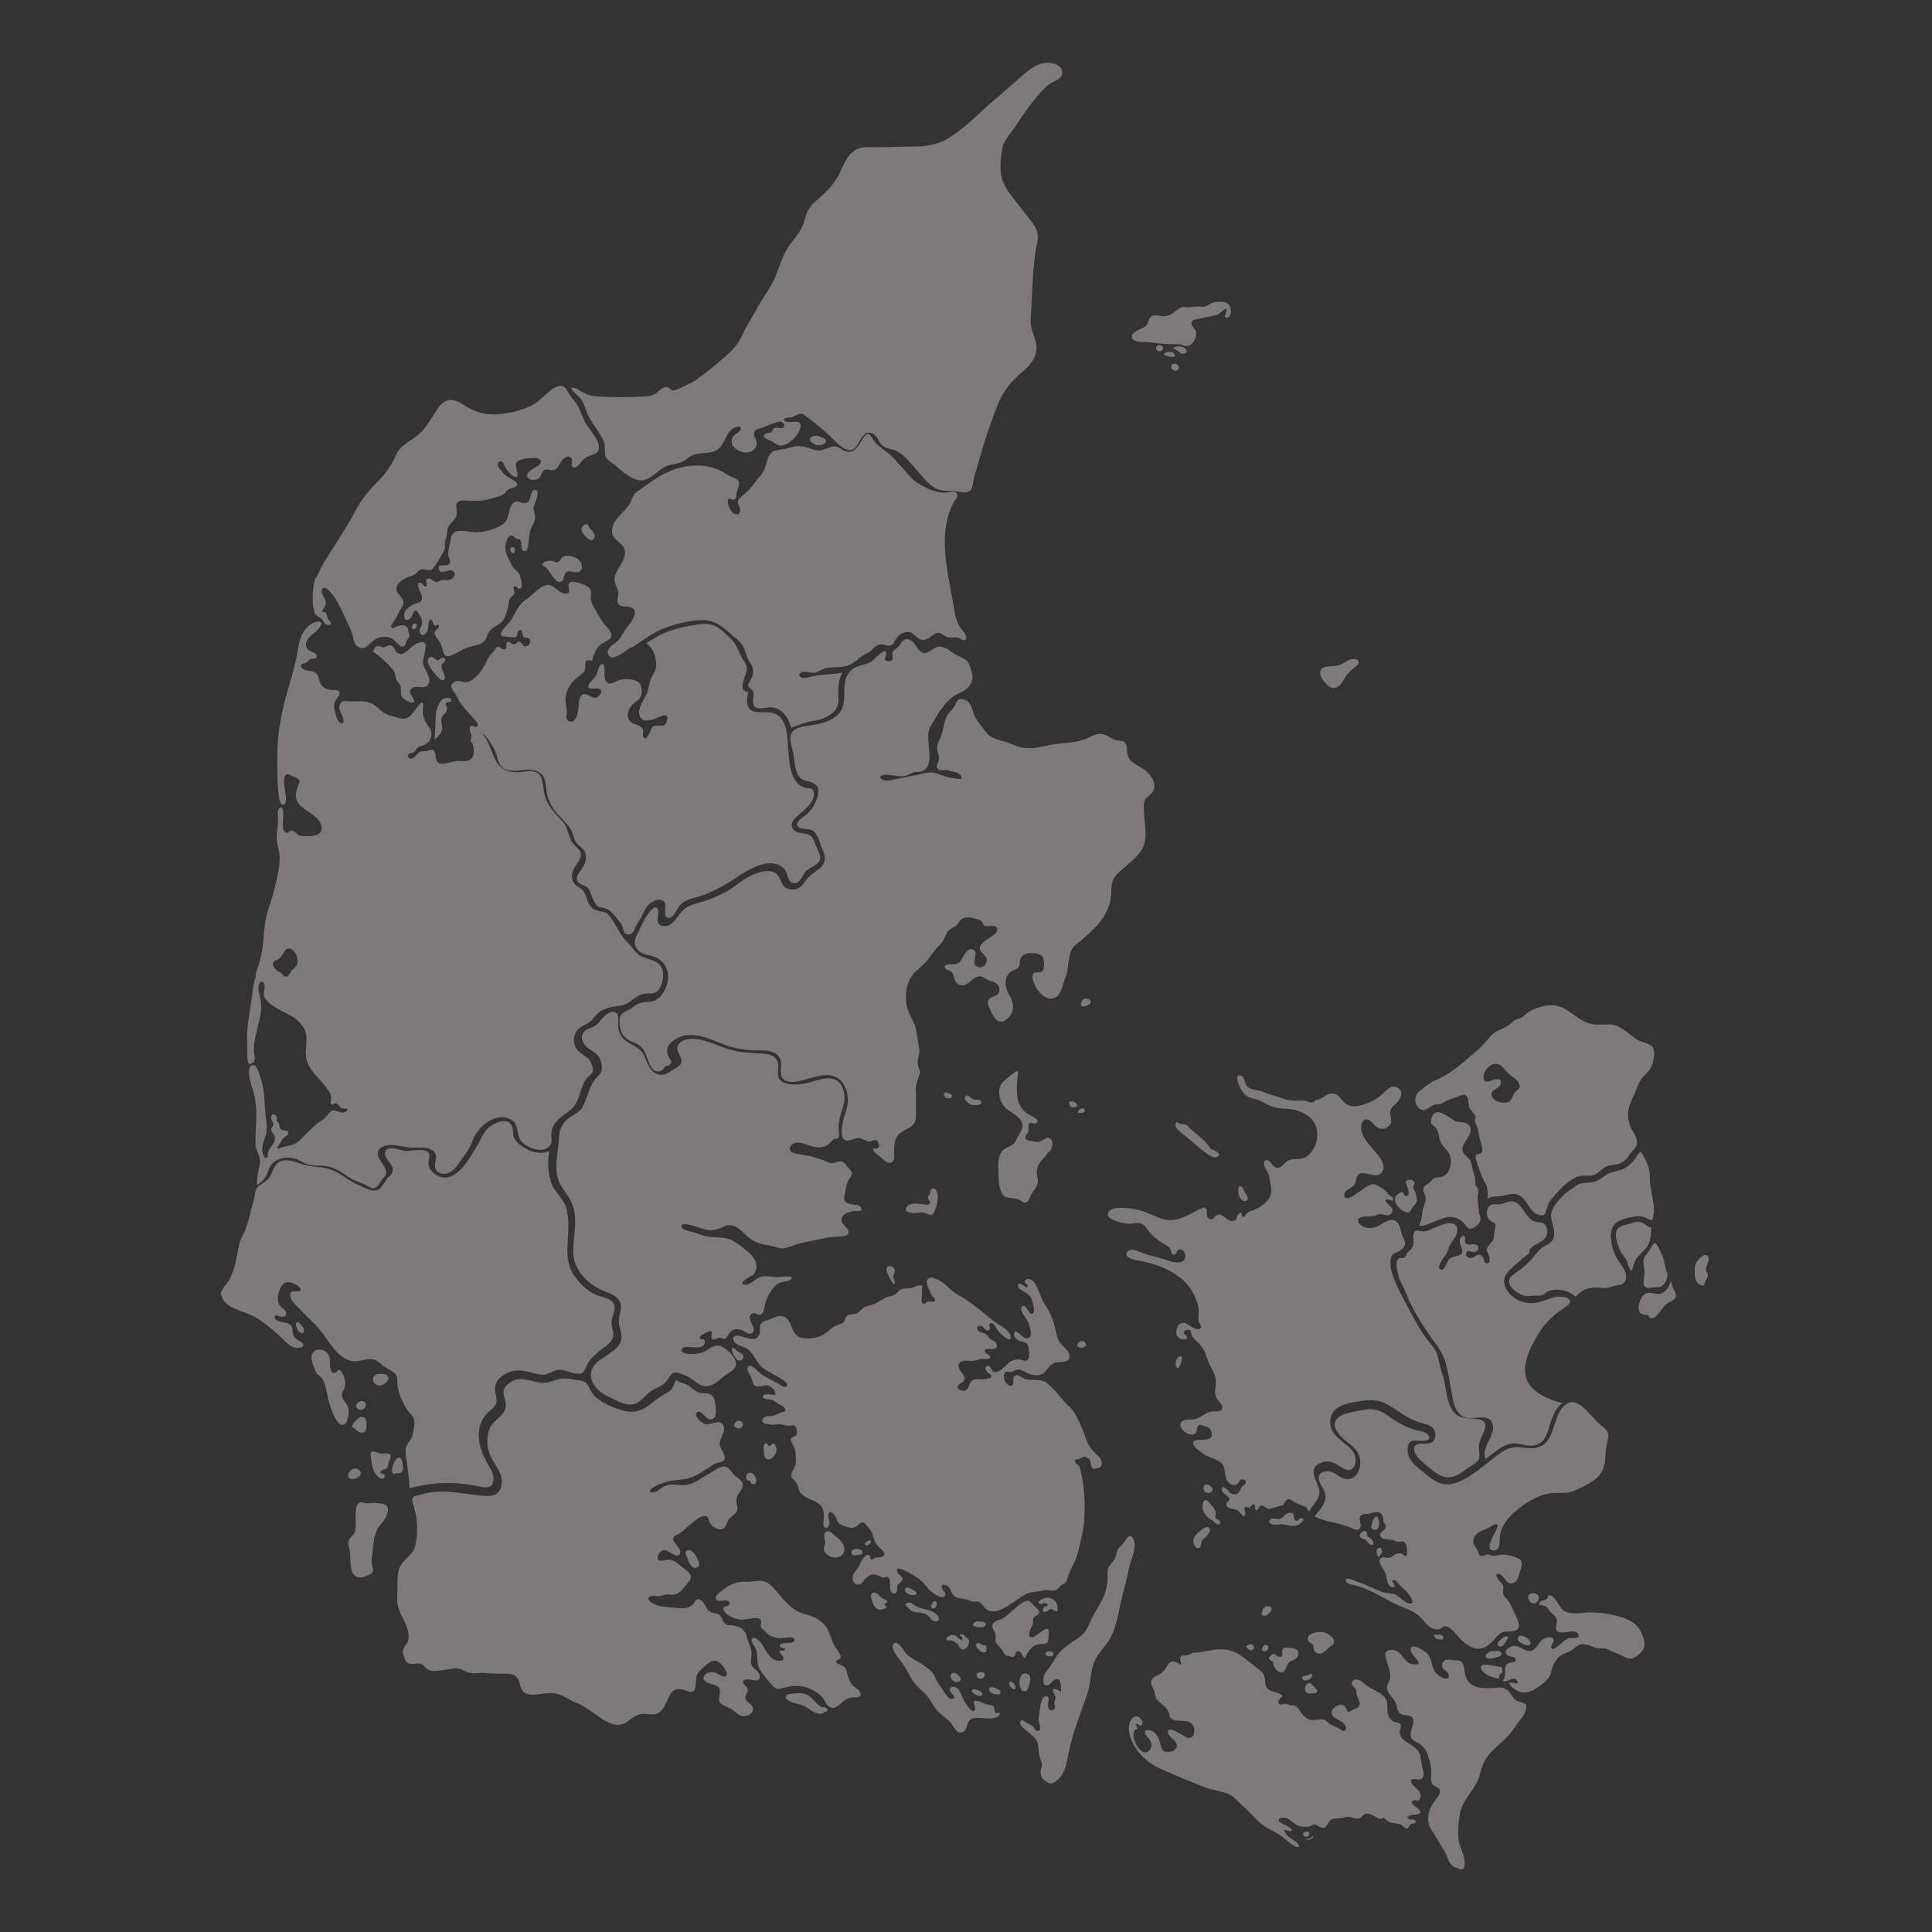 <?xml version="1.0" encoding="utf-8"?>
<!-- Generator: Adobe Illustrator 22.1.0, SVG Export Plug-In . SVG Version: 6.00 Build 0)  -->
<svg version="1.1" id="Layer_2_1_" xmlns="http://www.w3.org/2000/svg" xmlns:xlink="http://www.w3.org/1999/xlink" x="0px" y="0px"
	 viewBox="0 0 283.5 283.5" style="enable-background:new 0 0 283.5 283.5;" xml:space="preserve">
<rect x="0" y="0" width="283.5" height="283.5" fill="#333333" stroke="none"/>
<style type="text/css">
	.st0{fill:none;stroke:#FFFFFF;stroke-width:4.800000e-02;stroke-miterlimit:8;}
	.st1{fill:#7E797B;}
</style>
<path class="st0" d="M-160.6,345.8c-0.3-0.3-0.9-0.9-1.5-0.6c-0.3,0-0.9,0.3-0.9,0.6v0.9c0.3,0.3,0.6,0,0.6,0h1.2
	C-160.9,346.4-160.6,346.1-160.6,345.8z"/>
<g>
	<path class="st1" d="M55.4,94.8c-0.4,0.1-0.5,0.5-0.7,0.8c1.1,0.7,2.1,1.7,2.9,2.6c0.4,0.4,0.3,0.7,0.5,1.3
		c0.1,0.6,0.7,0.8,0.7,1.4c0.1,0.6-0.1,1,0.3,1.5c0.3,0.3,0.8,0.6,1.2,0.7c1.3,0.1-0.4-1.2-0.1-1.8c0.5-1,1.8-0.1,2.5-0.7
		c0.9-0.8-0.4-2.3-0.6-3.1c-0.3-1,1.5-4-0.9-3.1c-0.9,0.3-2,2.3-3,1.3c-0.4-0.4-0.4-1.1-1.1-1c-0.3,0-0.6,0.3-0.9,0.3
		C56,94.9,55.7,94.8,55.4,94.8z"/>
	<path class="st1" d="M84.8,82c-0.6-0.3-1.6-0.7-2.2-0.3c-0.3,0.2-0.3,0.5-0.6,0.7c-0.4,0.3-0.7-0.1-1.1-0.1
		c-0.3-0.1-1.2,0.1-1.3,0.5C79.5,83,79.8,83,80,83.2c0.4,0.3,0.4,0.4,0.7,0.8c0.2,0.4,1,1.5,1.5,1.4c0.7-0.1,0.4-1.2,1-1.5
		c0.6-0.3,1.5,0.5,2-0.2C85.7,83.2,85.2,82.4,84.8,82z"/>
	<path class="st1" d="M86.4,77.4c0-0.6-0.6-0.6-0.9-0.2c-0.5,0.6,0.2,1.3,0.6,1.7c0.4,0.3,0.8,0.6,1.1,0.1
		C87.5,78.3,86.8,77.8,86.4,77.4z"/>
	<path class="st1" d="M63.7,108.4c0.2,0.2,0.9-0.7,1-0.9c0.5-0.8-0.1-1.3,0.1-2.1c0.1-0.6,0.9-0.8,0.8-1.5c0-0.3-0.4-0.5-0.1-0.8
		c0.2-0.2,0.8,0.1,0.7-0.4c0-0.4-0.8-0.3-1.1-0.2c-0.6,0.3-0.9,1.3-1.1,1.9C63.9,104.7,63.9,108.4,63.7,108.4z"/>
	<path class="st1" d="M93.1,136.4c0.2-0.6,0.6-1.2,1-1.8c0.3-0.6,0.6-1.3,1-1.8c0.6-0.6,2.1-1.3,2.5-0.2c0.2,0.5-0.4,2,0.5,2.1
		c0.8,0,1.3-1.5,1.8-2c0.9-0.9,2.6-1,3.7-1.5c1.4-0.6,2.8-1.3,4.1-2.2c1.8-1.2,5.2-3.5,7.3-1.6c0.7,0.6,0.5,2.4,1.7,2.2
		c0.8-0.1,1.1-1.3,1.6-1.8c0.6-0.6,1.7-0.8,2-1.6c0.2-0.5-0.1-1-0.3-1.5c-0.3-0.6-0.5-1.3-0.8-1.8c-0.7-0.9-2-0.4-2.7-1.1
		c-0.9-1,0.3-1.9,1-2.5c0.8-0.6,2.2-1.9,1.9-3.1c-0.1-0.6-0.7-0.5-1.2-0.6c-0.7-0.2-1.1-0.5-1.5-1.1c-0.8-1.2-0.9-2.8-1-4.2
		c-0.2-1.5,0-3.4-1-4.8c-0.8-1.1-2-1-3.1-1c-0.7,0-1.5-0.1-1.8-0.8c-0.4-0.7-0.1-1.5,0-2.2c-1.6,0-0.5-2.1-0.3-2.8
		c0.3-1-0.2-1.4-0.7-2.3c-0.5-1-0.7-1.8-1.5-2.6c-0.8-0.8-1.7-1.8-2.8-2.1c-1-0.3-2.1-0.1-3.1,0.1c-1.2,0.2-2.4,0.5-3.5,0.9
		c-1.1,0.4-2.1,1.1-3.1,1.7c1,0.6,1.5,2,1.5,3.2c0,0.7-0.4,1.2-0.7,1.8c-0.3,0.7-0.4,1.4-0.6,2.1c-0.3,1-1.8,2.7-1,3.8
		c0.5,0.8,1.8,0.3,2.5,0c0.7-0.3,1.8-0.8,1.3,0.6c-0.3,1.1-1.4,0.2-2.1,0.8c-0.2,0.2-0.8,2.4-1.3,1.4c-0.2-0.4,0.2-0.9-0.2-1.3
		c-0.4-0.4-1-0.5-1.4-0.7c-1.2-0.7-0.6-2.2,0.2-2.9c0.5-0.4,0.9-0.6,1.1-1.2c0.1-0.5,0.1-1.2-0.2-1.7c-0.6-0.8-2.7-0.8-3.5-0.3
		c-1.1,0.6-1.6,0.3-1.7-0.9c0-0.4,0.1-2.3-0.6-1.5c-0.3,0.3-0.4,1-0.6,1.4c-0.2,0.5-0.7,0.8-1,1.3c-0.8,1.2,1.1,0.5,1.5,0.8
		c0.4,0.2,0.2,0.7-0.1,1c-0.5,0.5-0.9,0.3-1.4,0c-1.2-0.8-1.6,0.4-1.6,1.5c0,0.6-0.3,2.8-1.5,2.2c-0.5-0.3-0.2-1.1-0.2-1.5
		c-0.1-0.7-0.3-1.4-0.2-2.1c0.2-1.3,1-2.3,2.1-3.1c0.5-0.4,0.8-0.6,0.8-1.3c0-0.6-0.1-1,0.6-0.9c0.5,0,0.4,0.2,0.5-0.4
		c0.2-0.6,0.5-1.4,1-1.8c0.7-0.7,2.3-0.8,1.5-2.1c-0.2-0.4-0.6-0.7-0.9-1.1c-0.4-0.5-0.7-1.1-1-1.6c-0.3-0.6-0.8-1.3-0.9-1.9
		c-0.1-0.7,0.3-1.2-0.3-1.8c-0.5-0.4-2.2-1.1-2.8-0.7c-0.6,0.4,0.5,1.6-0.6,1.6c-1.2,0-1.7-1.6-3-1.2c-1,0.3-1.8,1.4-2.7,2
		c-1.3,0.8-1.6,2-2.4,3.2c-0.4,0.6-2.4,2.3-0.8,2.3c0.4,0,1.4,0.3,1.7,0c0.2-0.2,0-0.8,0.4-0.9c0.5-0.2,0.4,0.4,0.5,0.7
		c0.2,0.6,0.4,0.2,0.9,0.5c0.4,0.3,0.2,0.9-0.3,1.1c-0.6,0.2-0.5-0.3-0.9-0.5c-0.4-0.4-0.4,0-0.8,0.2c-0.5,0.2-0.7-0.4-1.1-0.3
		c-0.4,0.1,0,0.7-0.3,1c-0.4,0.3-0.8-0.3-1.1-0.3c-0.3,0-0.4,0.3-0.6,0.6c-0.2,0.3-0.4,0.4-0.6,0.7c-0.5,0.5-0.5,1-0.9,1.6
		c-0.5,0.9-1.6,2.3-2.7,2.3c-0.6,0-1.1-0.4-1.7,0c-0.6,0.4-0.4,0.9,0,1.4c0.4,0.5,0.6,1.1,0.9,1.6c0.5,0.7,1.1,1.3,1.6,1.9
		c0.3,0.4,1.8,1.6,0.5,1.7c0.5,0.6,1.3,0.9,1.8,1.5c0.6,0.7,1.1,1.6,1.4,2.4c0.2,0.6,0.3,1.3,0.7,1.8c0.5,0.7,1.4,0.7,2.2,0.7
		c1.3-0.1,3.1-0.5,4,0.8c0.4,0.7,0.4,1.5,0.5,2.2c0.1,0.9,0.5,1.8,1,2.6c0.8,1.2,2.1,2,2.7,3.3c0.3,0.6,0.3,1.3,0.8,1.8
		c0.4,0.5,1,0.7,1.2,1.4c0.2,0.7,0,1.5-0.4,2.1c-0.3,0.6-1.1,1.2-0.8,1.9c0.2,0.6,0.9,0.6,1.3,0.9c0.6,0.4,0.7,1.2,1,1.8
		c0.4,0.8,0.5,1.2,1.4,1.3c0.9,0.1,1.3,0.6,1.9,1.3c0.3,0.4,0.7,0.8,0.9,1.2c0.2,0.4,0.3,0.8,0.4,1.2
		C92.2,137.3,92.8,137.2,93.1,136.4z"/>
	<path class="st1" d="M75.4,81.2c0.2-0.2,0.3-0.9-0.2-0.9C74.7,80.3,74.8,81.2,75.4,81.2z"/>
	<path class="st1" d="M60.7,92.3c0.5,0,0.6-0.9,0.2-0.8C60.4,91.5,60.3,92.3,60.7,92.3z"/>
	<path class="st1" d="M64.3,96.9c-0.4,0-0.7-0.6-1.1-0.5c-0.5,0.1-0.5,0.7-0.3,1.1c0.1,0.4,1.6,2.5,2.1,2.3c0.8-0.2-0.4-1.8-0.2-2.2
		c0.1-0.3,0.8-0.6,0.4-1C65,96.3,64.5,96.7,64.3,96.9z"/>
	<path class="st1" d="M120.5,64.2c-0.5-0.6-2.3-0.1-1.4,0.7c0.4,0.4,1.2,0.6,1.7,0.3C121.5,64.9,121.2,64.2,120.5,64.2z"/>
	<path class="st1" d="M65.8,81c-0.3,0.6,0.6,1.2,0.1,1.8c-0.4,0.4-1.8-0.2-1.5,0.7c0.3,1,1.4,0,1.9,0.2c0.8,0.3,0.3,1.3-0.4,1.4
		c-0.5,0.1-0.9-0.1-1.3,0.1c-0.4,0.2-0.4,0.3-0.9,0.1c-0.2-0.1-0.6-0.5-0.9-0.4c-0.6,0.2,0,0.6-0.2,1c-0.3,0.6-0.6-0.6-1.1-0.4
		c-0.5,0.2,0.2,1.4,0.3,1.7c0.3,0.8,0.1,1.1-0.6,1.3c-0.9,0.3-1.9,0.8-1.9,1.9c0.1,0.9,0.8,0.6,1.1,0.1c0.1-0.2,0.3-0.8,0.5-0.9
		c0.4-0.1,0.6,0.7,0.8,0.9c0.2,0.4,0.3,0.7,0.2,1.2c-0.1,0.4-0.5,0.7-0.3,1.1c0.2,0.5,0.6,0.5,0.9,0.1c0.4-0.4,0.3-1,0.4-1.5
		c0.2-0.7,0.4-0.6,0.6-0.1c0.1,0.3,0.1,0.4,0.4,0.5c0.2,0,0.6-0.4,0.5,0.2c-0.1,0.3-0.5,0.4-0.6,0.7c-0.1,0.3,0.1,0.6,0.3,0.9
		c0.5,0.7,0.7,1,0.9,1.9c0.2,1,0.8,0.9,1.6,0.5c1-0.5,1.7-1,2.8-1.2c0.9-0.2,1.7-0.4,2-1.3c0.4-1.3,1.1-1.4,2.1-2.1
		c0.6-0.5,0.9-1.7,1.1-2.5c0.1-0.3,0-0.7,0.2-1c0.2-0.4,0.6-0.5,0.7-0.9c0-0.1-0.2-0.8-0.1-0.9c0.3-0.3,0.5,0.3,0.8,0.3
		c0.7,0,0.2-1.6,0.1-2c-0.2-0.4-0.6-0.7-0.9-1c-0.3-0.3-0.4-0.7-0.6-1.1c-0.5-0.9-0.9-1.8-0.5-2.8c0.1-0.3,0.3-0.8,0.6-0.9
		c0.4-0.1,0.5,0.2,0.8,0.4c0.5,0.2,0.6-0.1,0.8,0.6c0.1,0.4-0.1,1,0.3,1.2c0.5,0.3,0.6-0.3,0.7-0.7c0.1-0.9,0.1-1.7,0.4-2.5
		c0.2-0.5,0.5-0.9,0.6-1.4c0.1-0.6-0.2-1.2-0.2-1.7c0-0.4,1.2-2.6,0.2-2.6c-0.9,0-0.3,2.2-1.8,1.9c-0.5-0.1-0.7-0.4-1.2-0.1
		c-0.4,0.2-0.6,0.7-0.7,1.1c-0.3,1-0.3,1.8-1.3,2.3c-1,0.6-2.2,0.9-3.4,1c-1,0.1-2.4-0.5-3.4,0c-0.4,0.3-0.5,0.6-0.6,1.1
		C66.1,79.7,65.8,80.4,65.8,81z"/>
	<path class="st1" d="M135.5,176.7c-0.6,0-1.3-0.2-1.9,0c-0.6,0.2-1.1,1-0.2,1.2c0.9,0.3,1.7-0.2,2.6,0.2c0.6,0.2,0.8,0.4,1.1-0.3
		c0.3-0.7,0.6-1.7,0.5-2.5c-0.1-0.5-0.5-1.3-1-0.7c-0.2,0.2,0,0.4-0.1,0.5c-0.1,0.2-0.1,0.2-0.2,0.3c-0.2,0.4-0.2,0.2-0.1,0.5
		c0.1,0.3,0.5,0.3,0.2,0.7C136.3,176.9,135.8,176.7,135.5,176.7z"/>
	<path class="st1" d="M110.1,217.3c0,0.5,0.6,0.7,0.8,0.3c0.3-0.4-0.2-1.2-0.5-1.4C109.5,215.7,109,217.3,110.1,217.3z"/>
	<path class="st1" d="M110.6,195c0-0.6-1.1-1.6-0.3-2.2c0.5-0.4,0.8,0.3,1.3,0.1c0.5-0.1,0.5-0.9,0.6-1.3c0.3-1.2,1-2.7,2.1-3.3
		c0.5-0.3,1.4-0.2,1.8-0.6c0.4-0.4-0.3-0.4-0.7-0.4c-0.4,0-0.9,0.1-1.3,0.1c-0.7,0-1.5-0.2-2.2-0.1c-0.9,0.1-1.8,1.4-2.7,1.2
		c-1.1-0.2,1.2-1.3,1.4-1.5c0.8-1,0.3-2.2-0.5-3c-0.8-0.7-1.7-1.5-2.7-2c-1.2-0.6-2.5-0.3-3.8-0.6c-0.6-0.1-1.2-0.4-1.9-0.6
		c-0.4-0.1-1.6-0.3-1.7-0.8c-0.2-0.9,2.4,0.1,2.8,0.2c1.4,0.5,2.1,0.4,3.4-0.2c1.2-0.6,2.1,0.1,3,1c1,1,1.9,1.5,3.4,1.7
		c0.7,0.1,1.4,0.4,2,0.5c0.6,0,1.1-0.2,1.7-0.4c1.3-0.5,2.8-0.7,4.2-1c0.7-0.2,1.4-0.3,2.1-0.3c0.4-0.1,1.6,0,1.8-0.4
		c0.5-0.7-0.8-1.3-0.9-1.9c-0.2-1.2,1.4-1.5,2.2-1.5c0.3,0,0.8,0.1,0.7-0.4c-0.1-0.4-0.6-0.5-0.9-0.5c-0.8-0.2-1.8-0.1-1.6-1.3
		c0.1-0.6,0.3-1.5,0.5-2.1c0.2-0.5,0.7-0.8,0.6-1.3c-0.1-0.4-0.6-0.8-0.8-1.1c-0.4-0.5-0.7-0.7-1.3-0.5c-0.7,0.2-0.9,0.3-1.5,0
		c-0.6-0.3-1.3-0.5-2-0.7c-0.9-0.3-1.6-0.3-2.5-0.5c-0.6-0.1-1.4-0.4-0.8-1.2c0.6-0.8,1.9-0.3,2.7,0c1,0.3,2,0.5,2.9-0.3
		c0.2-0.2,0.3-0.4,0.6-0.6c0.2-0.1,0.5-0.1,0.7-0.2c0.2-0.2,0.1-0.6,0.1-0.9c-0.2-1.5,0.3-2.6,0.7-4c0.3-1.1,0.1-2.6-0.8-3.4
		c-1.1-0.9-2.6-0.3-3.8,0c-1.2,0.4-2.6,0.6-3.8,0.3c-1.4-0.4-1.3-1.3-1.2-2.5c0-1.4-1-1.8-2.2-1.9c-1.6-0.1-3.1-0.1-4.6-0.5
		c-1.4-0.4-2.7-1-4-1.4c-1.1-0.3-2.7-0.5-3.6,0.3c-1.1,1,0.3,1.8,0.2,2.8c-0.1,0.6-0.8,0.9-1.3,1.2c-0.6,0.4-1.1,0.8-1.9,0.7
		c-1.2-0.2-1.7-1.4-2.1-2.4c-0.4-1.2-1.2-1.6-2.3-2.2c-1.1-0.6-1.6-1.4-1.7-2.6c0-0.8,0.3-2.2-1-2c-1.2,0.3-1.5,1.5-2.5,2.1
		c-0.5,0.3-1.1,0.3-1.5,0.8c-0.4,0.5-0.4,1.1-0.1,1.6c0.5,1,1.7,1.2,2.3,2.1c0.3,0.5,0.5,1.3,0.4,1.9c-0.1,0.6-0.6,0.9-1,1.4
		c-0.9,1.2-1.1,2.7-1.8,4c-0.6,1.1-1.9,1.3-2.6,2.2c-0.4,0.5-0.7,1-0.8,1.6c-0.1,0.7-0.1,1.5-0.2,2.2c-0.2,1.5-0.4,2.9-0.1,4.3
		c0.3,1.3,1.3,2.3,1.9,3.4c1.3,2.5,0.4,5,0.4,7.7c0.1,2.7,2.3,4.8,4.7,5.7c1.2,0.5,2.5,1,2.3,2.6c-0.1,0.6-0.3,1.2-0.3,1.8
		c0,0.7,0.3,1.3,0.4,2c0.2,2.1-2.4,2.9-3.6,4c-1.9,1.8-0.5,3.9,1.4,4.9c1.1,0.5,2.3,1.3,3.5,1.3c1.3,0,2-1.2,2.9-1.9
		c0.9-0.6,2-0.8,2.6-1.8c0.5-0.8,0.7-1.2,1.7-0.9c0.6,0.2,1.2,0.4,1.7,0.8c0.5,0.3,1,0.8,1.6,1c1.4,0.4,2.3-0.6,3.3-1.4
		c0.6-0.5,1.8-0.9,1.7-1.9c-0.1-0.9-1.2-1.9-1.9-2.3c-1-0.6-1.7,0-2.5,0.5c-0.7,0.4-1.5,0.5-2.2,0.5c-0.4,0-1.7-0.1-1.3-0.8
		c0.3-0.5,1.8-0.1,2.3-0.2c0.4,0,0.7-0.1,0.9-0.4c0.1-0.2,0.2-0.4,0.1-0.6c-0.2-0.3-0.4-0.1-0.6-0.2c-0.5-0.4,0.7-0.9,1.1-1.1
		c1.1-0.3,0.2,0.7,0.6,1.1c0.3,0.2,0.8-0.2,1.1-0.2c0.6,0.1,0.7,0.4,1.1-0.2c0.6-1,1.1-1.3,2.3-0.9
		C109.4,195.6,110.6,196.2,110.6,195z"/>
	<path class="st1" d="M131.3,188.2c0-0.4-0.3-0.6-0.2-1c0-0.3,0.3-0.5,0.2-0.9c-0.2-0.5-1.1-0.8-1.2-0.1c-0.1,0.4,0.4,1.2,0.6,1.6
		C130.7,187.9,131.4,188.9,131.3,188.2z"/>
	<path class="st1" d="M139.5,160.5c-0.3,0.1-0.5-0.3-0.8-0.2c-0.3,0.1-0.2,0.5,0,0.7C139.1,161.4,140.1,161.1,139.5,160.5z"/>
	<path class="st1" d="M107.4,198c0,0.5,0.5,1.4,0.9,1.6c0.5,0.2,1-0.3,0.7-0.8c-0.1-0.2-0.7-0.4-0.9-0.6
		C108,198.1,107.4,197.4,107.4,198z"/>
	<path class="st1" d="M107.9,209.4c0.7,0.7,1.7-0.5,0.7-0.9C107.9,208.3,107.4,209.4,107.9,209.4z"/>
	<path class="st1" d="M169.7,51.3c0.6,0.7,1.4-0.3,0.7-0.6C169.7,50.4,169.5,51.3,169.7,51.3z"/>
	<path class="st1" d="M177.7,168.6c-0.4-0.4-0.7-1-1.2-1.4c-0.4-0.4-1-0.8-1.4-1.2c-0.4-0.3-0.7-0.8-1.2-1c-0.4-0.1-0.9,0-1.2-0.4
		c-0.7,0.7,0.5,1.5,1,1.9c1,0.8,2,1.7,3,2.5c0.4,0.3,1.3,1,1.8,0.8C179.6,169.3,178,168.7,177.7,168.6z"/>
	<path class="st1" d="M170.9,52.1c0.5,0.3,2.1,0.5,1.3-0.3C171.9,51.5,170.4,51.7,170.9,52.1z"/>
	<path class="st1" d="M172.5,54.4c0.7,0,0.6-0.9,0-1C171.6,53.2,171.7,54.4,172.5,54.4z"/>
	<path class="st1" d="M157,162.2c0.2,0.6,1.7,0.2,0.8-0.4C157.4,161.5,156.6,161.5,157,162.2z"/>
	<path class="st1" d="M153.7,169.2c0.6-0.3,0.9-1.3,0.6-1.9c-0.4-0.6-0.8-0.3-1.3,0c-0.5,0.3-0.7,0.3-1.3,0.2
		c-0.2-0.1-0.9-0.1-1.1-0.3c-0.4-0.4,0.2-0.8,0.3-1.2c0.1-0.3-0.1-0.8,0.1-1.1c0.4-0.4,0.7,0.2,1.1-0.1c0.7-0.5-0.9-1.1-1.2-1.3
		c-0.9-0.5-1.4-1.4-1.6-2.4c-0.1-0.9-0.1-1.9,0-2.8c0.1-0.7,0.3-1.6-0.6-0.8c-0.6,0.5-1.6,1.1-1.9,1.8c-0.3,0.7-0.2,1.8,0.2,2.5
		c0.6,1.4,2.6,1.6,3,3.1c0.2,0.7-0.5,1.6-0.8,2.2c-0.5,1.1-1,1-1.8,1.5c-0.9,0.6-1,2-0.9,3c0,1,0,2.7,0.6,3.6
		c0.5,0.9,1.7,0.4,2.5,0.9c0.4,0.2,0.7,0.6,1.2,0.2c0.3-0.3,0.4-1,0.7-1.3c0.4-0.6,0.8-1,0.8-1.7c0-0.6-0.3-1.1-0.1-1.7
		C152.3,170.5,153.3,170,153.7,169.2z"/>
	<path class="st1" d="M142.9,161.3c-0.4,0-1-1-1.3-0.3c-0.2,0.4,0.6,1,0.9,1.1c0.3,0.1,1.6,0.2,1.5-0.4
		C143.9,161.2,143.2,161.5,142.9,161.3z"/>
	<path class="st1" d="M160,147.2c0.4-0.4-0.9-1.2-1.3-0.2C158.2,148.3,160,147.4,160,147.2z"/>
	<path class="st1" d="M158.2,197.6c0.4,0.4,1.6,0,1-0.6C158.4,196.3,157.8,197.6,158.2,197.6z"/>
	<path class="st1" d="M159.2,163.1c0-0.6-0.5-0.6-0.9-0.2C157.8,163.5,158.9,163.4,159.2,163.1z"/>
	<path class="st1" d="M121,251.2c0.4,0,0.5-0.3,0.3-0.5c-0.1-0.2-0.6-0.2-0.7-0.2c-0.7-0.3-1.1-1-1.7-1.5c-0.7-0.6-1.5-0.6-2.4-0.5
		c-0.4,0.1-1.2,0-1.2,0.5c0,0.8,2.1,1,2.6,1.3C118.7,250.6,120.1,252.1,121,251.2z"/>
	<path class="st1" d="M182.4,174.3c-0.9-0.9-0.8,0.9-0.5,1.4c0.2,0.3,0.7,0.8,1.1,0.4C183.4,175.6,182.4,174.9,182.4,174.3z"/>
	<path class="st1" d="M34,191.8c1.3,0.7,2.8,1,4,1.8c1.3,0.9,2.5,1.9,3.6,3c0.4,0.4,0.9,0.9,1.5,1.1c0.3,0.1,1.2,0.2,1.4-0.2
		c0.2-0.5-1.1-0.9-1.3-1.3c-0.4-0.5-0.1-1.2-0.5-1.7c-0.4-0.4-0.9-0.4-1.4-0.5c-0.3-0.1-1.1-0.3-1-0.8c0.2-0.4,0.6,0,0.9,0
		c0.5,0.1,1-0.2,0.7-0.8c-0.2-0.4-0.8-0.6-1-1.1c-0.3-0.8,0-2.1,0.5-2.7c0.6-0.7,1.3-0.5,2-0.1c0.6,0.3,1.2,1,0.1,1
		c-0.5,0-1-0.1-0.9,0.6c0,0.6,0.6,1.2,1,1.6c1.1,1.2,2.3,2.2,3.3,3.4c1.3,1.5,2.3,3.8,4.3,4.5c1.3,0.5,2.4-0.4,3.7-0.1
		c0.6,0.2,1.1,0.8,1.6,1.1c0.5,0.3,1.1,0.6,1.5,1c0.4,0.5,0.3,1,0.3,1.6c0.1,0.8,0.4,1.6,0.7,2.3c0.3,0.6,0.6,1.3,1.1,1.8
		c0.5,0.6,0.8,1,0.7,1.8c-0.1,0.6-0.2,1.4-0.4,1.9c-0.3,0.6-0.8,1-0.9,1.7c0,0.9,0.2,1.8,0.3,2.6c0.1,1,0.3,2.1,0.3,3.1
		c3.1-0.9,6.4-1,9.6-0.4c1,0.2,2.5,0.7,2.7-0.7c0.2-1.1-0.7-2.1-1.1-3c-1.1-2-1.6-4.7-0.1-6.6c0.8-1,2-1.3,1.6-2.8
		c-0.4-1.4-0.1-2.4,1.2-3.2c1.3-0.8,2.5-0.7,3.9-0.3c0.7,0.2,1.4,0.4,2.1,0.3c0.7-0.2,1.3-0.6,2-0.7c1.1-0.1,3,1.2,3.7,0.2
		c0.3-0.5,0.5-1.1,0.8-1.5c0.4-0.6,1-1,1.5-1.5c0.9-0.7,2.1-1.3,2-2.6c-0.1-0.7-0.4-1.3-0.2-2c0.1-0.7,0.6-1.4,0.3-2.2
		c-0.4-0.9-1.6-1-2.4-1.3c-1.3-0.5-2.4-1.5-3.2-2.6c-2.2-2.7-0.7-6.1-1.2-9.2c-0.1-0.8-0.3-1.6-0.8-2.2c-0.4-0.7-1-1.3-1.4-2
		c-0.7-1.6-0.8-3.5-0.5-5.2c-1.3,0.6-2.9,0.1-4-0.7c-0.5-0.3-0.9-0.7-1.2-1.3c-0.2-0.5,0-1.2-0.3-1.7c-0.5-1.2-2.1-0.6-2.9-0.1
		c-1.2,0.7-1.6,2.1-2.3,3.2c-1.1,1.9-3.5,6.2-6.3,3.8c-0.6-0.5-0.8-1-0.7-1.8c0.1-0.5,0.3-1-0.2-1.3c-0.7-0.5-2.4-0.1-3.2-0.1
		c-0.7-0.1-2.9-1-3,0.3c-0.1,0.8,1,1.5,1.1,2.2c0.1,0.5-0.1,0.9-0.5,1.2c-0.5,0.5-0.6,0.9-1,1.4c-0.9,1.5-2.7,0.2-3.9-0.3
		c-1.3-0.6-2.3-1.6-3.7-2.1c-1.5-0.5-3.1-0.3-4.6-0.9c-1.1-0.4-2.4-0.8-3.3,0.1c-0.5,0.5-0.6,1.2-0.9,1.7c-0.3,0.6-0.8,0.9-1.4,1.3
		c-0.7,0.4-0.8,0.8-0.9,1.6c-0.2,0.9-0.5,1.8-0.7,2.8c-0.2,0.8-0.5,1.7-0.8,2.5c-0.4,0.8-0.8,1.5-0.9,2.4c-0.3,1.7-0.6,3.3-1.4,4.8
		c-0.4,0.6-1.1,1.2-1.2,2C32.7,191,33.4,191.5,34,191.8z"/>
	<path class="st1" d="M111.5,246c0-1-1.4-1.1-1.3-2.2c0-0.7,0.2-1.2,0-1.8c-0.2-0.6-0.4-1.1-0.6-1.7c-0.2-1.2-1.1-1.7-2.3-1.8
		c-0.3,0-0.6,0-0.8-0.2c-0.5-0.3-0.5-0.9-0.9-1.3c-0.4-0.4-1-0.2-1.4-0.5c-0.4-0.2-0.5-0.5-0.7-0.9c-0.2-0.3-0.5-0.8-0.9-0.9
		c-0.5-0.1-0.6,0.3-0.9,0.7c-0.7,0.8-2,0.6-2.9,0.5c-0.9-0.1-2-0.1-2.8-0.5c-0.5-0.2-1.4-1-0.4-1.2c0.4-0.1,0.8,0.1,1.2,0
		c0.6-0.1,0.9-0.3,1.6-0.2c1.3,0.1,1.7-0.8,2.5-1.7c0.9-0.9,0.4-1.5-0.5-2.1c-0.8-0.6-1.5-1.5-2.6-1.3c-0.7,0.1-1.6,0.4-1.2-0.7
		c0.3-0.7,0.7-0.9,1.4-0.6c0.4,0.2,1.6,1.2,1.8,0.3c0.2-0.7-0.9-1.3-1-2c0-0.5,0.2-0.5,0.6-0.7c0.6-0.3,1-0.7,1.4-1.1
		c0.6-0.4,2-1.9,2.8-1.6c0.5,0.2,0.3,0.6,0.6,1c0.2,0.4,0.8,0.8,1.3,0.9c0.6,0.1,0.9-0.2,1.1-0.7c0.2-0.6,0.3-0.8,0.8-1.2
		c0.4-0.3,0.7-0.5,0.8-1c0.1-0.6-0.3-1.1-0.1-1.7c0.2-0.8,1.2-1.4,0.8-2.3c-0.2-0.4-0.8-0.7-1.1-1c-0.4-0.4-0.8-1.2-1.4-1.3
		c-0.8-0.1-1.7,0.7-2.3,1c-1.1,0.6-2.2,1.6-3.5,1.7c-1,0.1-2.1-0.3-3.1,0.2c-0.5,0.2-1.2,1-1.8,0.9c-0.9-0.2,0.3-0.8,0.6-1
		c0.9-0.4,1.8-0.7,2.8-0.8c1.4-0.1,2.5-0.3,3.7-1.1c0.4-0.3,0.9-0.5,1.3-0.8c0.3-0.2,0.5-0.4,0.8-0.5c0.3-0.2,0.7-0.2,1-0.3
		c1.2-0.5-0.3-1.8-0.3-2.6c0-0.9,0.9-1.7,0.6-2.6c-0.4-1.2-1.9-0.2-2.6-0.3c-0.4,0-1.8-1.1-1.4-1.7c0.5-0.7,1.5,1.1,2.1,1
		c0.9-0.1,0.8-1.4,0.7-2c-0.1-0.5-0.1-1.1-0.5-1.5c-0.5-0.5-1.2-0.3-1.8-0.4c-0.7-0.2-1.1-0.7-1.7-1.1c-0.6-0.4-1.3-0.4-1.8-0.8
		c-0.4,0.8-0.4,1.3-1.2,1.8c-0.7,0.4-1.4,0.8-2,1.3c-1.4,1.2-2.6,1.9-4.5,1.4c-1.4-0.4-3.2-1.1-4.2-2.1c-0.5-0.5-0.7-1-1-1.6
		c-0.4-0.7-1-0.7-1.7-0.8c-0.7-0.1-1.5-0.3-2.2-0.2c-0.9,0.1-1.7,0.6-2.5,0.6c-1.6,0.1-3-1-4.6-0.3c-0.6,0.3-1.3,0.8-1.4,1.5
		c-0.1,0.8,0.4,1.5,0.3,2.3c-0.1,1.3-1.7,1.9-2.3,3.1c-0.6,1.4-0.5,3,0.2,4.4c0.6,1.2,1.8,2.5,1.5,4c-0.3,1.9-2.1,1.7-3.6,1.5
		c-1.9-0.2-3.8-0.6-5.7-0.5c-1,0-2.2,0.3-3.2,0.6c-0.4,0.1-0.5,0.1-0.6,0.4c-0.1,0.4,0.3,1.3,0.4,1.8c0.4,1.8,0.4,3.5,0,5.2
		c-0.3,1.3-1.5,1.7-2.1,2.8c-0.7,1.2-0.4,2.8-0.5,4.1c0,0.8-0.1,1.5,0.2,2.2c0.2,0.8,0.7,1.5,1,2.3c0.3,0.7,0.6,1.6,0.4,2.4
		c-0.1,0.6-0.8,1-0.8,1.6c0,0.4,0.3,1.2,0.5,1.5c0.5,0.6,1.2,0.3,1.8,0.3c0.7,0,0.8,0.5,1.4,0.9c0.6,0.3,1.3,0.2,2,0.1
		c0.7-0.1,1.4-0.2,2.1-0.3c0.9,0,1.3,0.6,2.2,0.7c0.7,0.1,1.4-0.1,2.1,0c1,0.1,2,0.1,3,0.1c0.6,0,1.2,0,1.6,0.5
		c0.5,0.5,0.4,1.1,0.7,1.7c0.6,1.3,2.3,0.8,3.4,0.7c0.8-0.1,1.6-0.1,2.3,0.2c0.8,0.3,1.4,0.8,2.2,1.1c1.6,0.6,2.8,1.7,4.2,2.6
		c1.5,0.9,2.6,1,3.9-0.1c0.5-0.4,1-0.7,1.7-0.8c0.7-0.1,1.4,0.2,2.1,0c1.1-0.4,1.4-1.6,1.9-2.6c0.6-1.2,1.4-1.2,2.5-0.8
		c1.7,0.7,1.3-1,1.5-2c0.1-0.6,0.5-1,1-1.4c0.4-0.4,1.2-1.1,1.8-1c0.9,0.1,2.5,2.5,1.1,2.3c-0.5-0.1-0.8-0.5-1.3-0.6
		c-0.4-0.1-1.1,0-1.4,0.4c-0.8,1.1,1.3,1.3,1.8,1.6c1.2,0.7-0.5,2.2,0.9,2.8c0.6,0.3,1,0.4,1.5,0.8c0.5,0.4,1,0.9,1.7,0.8
		c0.5,0,1.2-0.4,1.2-1c0-0.8-0.9-0.9-1.1-1.5c-0.2-0.6,0.5-1,0.3-1.5c-0.1-0.4-1.1-0.9-0.4-1.3C109.7,246.1,111.5,247.2,111.5,246z"
		/>
	<path class="st1" d="M198.6,96.7c-0.8,0-1.4,0.7-2.1,0.9c-0.7,0.3-1.7,0-2.4,0.4c-1,0.7,0.2,2.2,0.9,2.7c1.1,0.8,1.9-0.4,2.4-1.3
		c0.4-0.7,0.8-1,1.4-1.5C199.5,97.5,199.7,96.7,198.6,96.7z"/>
	<path class="st1" d="M46.1,89.6c0,0.7,0.6,0.8,1.1,1.2c0.3,0.3,0.5,1,1,0.9c0.8-0.1,0-0.7-0.1-0.9c-0.2-0.4,0-1.1-0.8-1
		c0-0.5,0.6-0.8,0.5-1.4c0-0.6-0.9-1.4-0.5-2c0.5-0.6,1.4,0.8,1.7,1.1c0.8,1.2,1.4,2.6,2,3.9c0.3,0.6,0.6,1.3,0.8,2
		c0.1,0.5,0.2,1.1,0.6,1.4c1.2,1,1.9-0.7,2.9-1.1c0.7-0.3,1.5-0.4,2.2,0c0.4,0.2,1.1,1.2,1.6,1.2c0.4,0,0.4-0.4,0.5-0.7
		c0.1-0.3,0.3-0.5,0.4-0.7c0.2-0.4,0-0.3,0-0.6c-0.1-0.2-0.1-0.6-0.2-0.8c-0.4-0.6-1.3-0.3-1.8-0.1c-0.2,0.1-0.3,0.3-0.5,0.1
		c-0.3-0.2,0.1-0.6,0.2-0.8c0.4-0.5,0.6-1,0.9-1.6c0.4-0.7,0.9-1,0.4-1.9c-0.3-0.5-1-0.9-0.8-1.6c0.1-0.7,0.8-1.1,1.4-1.4
		c0.6-0.3,1.1-0.3,1.5-0.7c0.5-0.5,0.6-0.7,1.4-0.5c0.6,0.1,0.9,0.1,1.2-0.4c0.5-0.7,1-1.5,1.4-2.3c0.4-0.6,0-1.1,0.3-1.8
		c0.3-0.6,0.1-1.2,0.4-1.8c0.3-0.6,1-1,1.2-1.7c0.2-0.6-0.4-1.6,0.3-2c0.4-0.3,1.5-0.1,2-0.1c0.9,0,1.7,0,2.6-0.3
		c0.6-0.2,1.5-0.3,2-0.7c0.3-0.2,0.3-0.4,0.6-0.6c0.3-0.3,0.6-0.2,1-0.4c1.2-0.6-0.6-1.2-1.1-1.6c-0.3-0.2-2.1-1.9-1-2.2
		c0.4-0.1,0.6,0.5,0.7,0.8c0.3,0.5,0.7,1,1.1,1.3c1.4,0.8,0.4-1.2,0.5-1.7c0.1-0.8,2-0.9,2.7-0.9c1.3,0,1.2,0.8,0.3,1.3
		c-0.5,0.3-2.1,1.1-1,1.8c0.3,0.2,0.9,0.1,1.2,0c0.5-0.3,0.5-0.8,0.8-1.2c0.4-0.4,0.9-0.1,1.3-0.1c0.8,0,0.9-0.6,1.3-1.2
		c0.3-0.5,0.9-1.1,1.5-0.6c0.4,0.4-0.1,1,0.2,1.3c0.4,0.4,1-0.3,1.2-0.6c0.4-0.5,0.7-0.8,1.3-1c0.5-0.2,1.1-0.3,1.3-0.8
		c0.3-0.7-0.2-1.6-0.6-2.2c-0.4-0.6-0.8-1.1-1.2-1.7c-0.5-0.8-0.7-1.7-1.2-2.6c-0.4-0.7-1-1.3-1.4-2c-0.4-0.7-0.7-1.2-1.6-0.9
		c-1.4,0.5-2.3,2-3.6,2.7c-1.5,0.8-3.6,1.3-5.3,1.4c-1.9,0.1-3.3-0.4-4.9-1.4c-1.3-0.9-2.5-1.1-3.6,0.3c-0.9,1.3-1.6,2.7-2.7,3.8
		c-1.2,1.2-2.9,1.6-3.6,3.3c-0.7,1.6-1.6,2.8-2.8,4c-1.2,1.2-2.2,2.4-3,3.9c-0.9,1.7-1.9,3.3-2.9,4.9c-1,1.6-2.1,3.1-2.8,4.8
		C46,85.2,46,86.1,45.9,87C45.9,87.8,45.8,88.7,46.1,89.6z"/>
	<path class="st1" d="M191.3,161.5c-1.2,0-2.1,0.1-3.3-0.4c-0.9-0.3-1.8-0.5-2.7-0.9c-0.7-0.3-1.7-0.2-2.3-0.8
		c-0.4-0.4-0.4-1.7-1.1-1.6c-0.9,0,0.2,2.2,0.5,2.5c0.5,0.7,1.1,0.8,1.9,1c1,0.3,1.8,1,2.8,1.2c1.1,0.3,2.3,0.1,3.4,0.5
		c0.8,0.3,1.7,0.8,2.2,1.5c1.1,1.6,0.6,3.9-0.8,5.1c-0.7,0.6-1.3,0.4-2.2,0.5c-1,0.1-1.2,0.8-1.9,1.2c-0.7,0.3-1-0.3-1.4-0.8
		c-0.5-0.5-1.1-0.3-0.9,0.5c0.2,0.7,0.7,1.1,0.8,1.9c0.1,1.2,0.6,2-0.2,3.1c-0.6,0.8-1.3,1.2-2.2,1.6c-0.4,0.1-0.7,0.2-1,0.5
		c-0.2,0.2-0.3,0.7-0.6,0.4c-0.2-0.3,0-1-0.6-0.3c-0.2,0.2-0.2,0.6-0.4,0.8c-0.4,0.3-0.8,0.2-1.2-0.1c-0.5-0.3-1-1-1.7-0.5
		c-0.3,0.2-0.3,0.6-0.8,0.5c-0.6-0.2-0.5-0.7-0.5-1.1c-0.1-0.9-0.5-0.6-1.2-0.3c-1,0.5-2,1.1-3.1,1.4c-2.3,0.6-3.8-1-6-1.4
		c-0.9-0.2-3.5-0.6-4.1,0.3c-0.7,1.1,1.7,1.6,2.3,1.7c0.6,0.1,1,0.1,1.5,0c1.2-0.2,1.4,0.3,2.1,1.2c0.4,0.6,1.3,1.3,2,1.7
		c0.4,0.3,0.8,0.4,1.1,0.8c0.1,0.2,0.2,1,0.6,0.9c0.5-0.1,0.3-1,1.1-0.7c0.7,0.3,0.7,1.4,0.1,1.7c-0.6,0.3-1.4,0.1-2-0.1
		c-1.1-0.4-2.1-0.6-3.2-0.9c-0.7-0.2-1.7-0.8-2.4-0.7c-0.6,0.2-0.9,0.7-0.3,1.1c0.4,0.3,1.1,0.4,1.6,0.5c1.1,0.2,2.1,0.5,3.2,0.9
		c1.9,0.8,3.6,1.9,4.6,3.7c0.5,0.9,0.9,1.9,0.9,2.8c0,0.5-0.1,1,0,1.5c0,0.2,0.4,0.7,0.4,0.8c-0.5,1-2-0.5-2.5-0.6
		c-1-0.1-1.4,1.2-1.1,1.9c0.3,0.6,1.8,0.9,1.4,0c-0.1-0.2-0.4-0.2-0.4-0.4c0-0.4,0.6-0.6,0.9-0.4c0.2,0.1,0.2,0.6,0.3,0.8
		c0.2,0.4,0.6,0.7,0.9,1c0.8,0.8,1.1,1.5,1.4,2.5c0.3,1,1.1,1.9,1.2,3c0.1,1.1-0.4,1.8,0.2,2.8c0.3,0.4,1.1,1.1,0.6,1.6
		c-0.2,0.2-0.7,0.2-0.9,0.2c-0.6,0-1,0.1-1.5,0.4c-0.6,0.4-1.1,0.7-1.8,0.8c-0.5,0-1.3-0.1-1.7,0.4c-0.6,0.9,1.5,2.5,2.2,1.5
		c0.2-0.3,0.1-1,0.5-1.1c0.2-0.1,0.7,0.2,0.9,0.2c0.5,0.2,0.7,0.3,0.9,0.9c0.4,1.9-3.1,0.4-2.7,1.7c0.1,0.5,0.9,1,1.3,1.3
		c0.7,0.6,1.6,0.7,2.4,1.2c1,0.5,0.8,1.2,1,2.1c0.1,0.9,1.1,2,1.9,1.1c0.2-0.2,0.2-0.5,0.6-0.5c0.3,0,0.6,0.1,0.5,0.5
		c-0.1,0.2-0.6,0.5-0.7,0.8c-0.2,0.4-0.3,0.8-0.9,0.9c-0.8,0-0.9-0.7-1.5-1c-0.3-0.1-0.3-0.2-0.4,0.1c-0.1,0.5,0.3,0.7,0.6,1
		c0.2,0.2,0.6,0.3,0.5,0.6c0,0.3-0.3,0.3-0.4,0.5c-0.3,0.8,0.7,0.9,1.3,1c0.4,0.1,0.5,0.3,0.8,0.6c0.1,0.1,0.4,0.7,0.6,0.2
		c0.2-0.4-0.4-1,0.1-1.2c0.1,0,0.4,0.2,0.6,0.1c0.2-0.1,0.4-0.7,0.7-0.4c0.2,0.2-0.1,0.6,0.1,0.7c0.4,0.3,0.4-0.2,0.6-0.4
		c0.5-0.4,0.6,0,1.1,0.2c0.4,0.2,0.6,0.1,1.1-0.1c0.1,0,1.3-0.4,1.3-0.3c0-0.1,0.3-0.6,0.4-0.7c0.4-0.4,0.5-0.2,0.9,0
		c0.4,0.3,0.9,0.5,1.4,0.7c0.2,0.1,0.5,0.1,0.7,0.3c0.2,0.2,0.2,0.5,0.4,0.6c0.6-1.2,1.9-2,1.4-3.5c-0.5-1.4-1.6-3,0.5-3.7
		c0.7-0.3,1.5-0.1,2.2,0.3c0.6,0.3,1.4,1.1,2.1,0.7c0.6-0.3,0.7-1.2,0.6-1.8c-0.2-0.8-0.8-1.4-1.5-1.9c-1.1-0.9-2.3-1.8-2.2-3.4
		c0.1-1.8,1.7-2.4,3.2-2.7c1.9-0.3,3.4-0.7,5.2,0.3c1.6,0.9,2.8,2,4.6,2.6c0.6,0.2,1.5,0.3,2,0.8c0.5,0.5,0.6,1.4,0.1,2
		c-0.7,0.8-2.8-0.2-2.8,1.1c0,1,1.2,1.9,1.9,2.5c1.2,1,2.4,2.1,4.1,1.5c0.7-0.3,1.3-0.7,1.9-1.2c0.5-0.3,1.3-0.7,1.6-1.3
		c0.2-0.5,0-1.3,0-1.9c0.1-0.8,0.4-1.3,0.7-2c0.6-1.3,0.2-1.9-1.2-2c-1.7-0.1-3-0.1-3.7-1.9c-0.7-1.5-0.6-3.2-1.2-4.8
		c-0.3-0.8-0.4-1.6-0.6-2.4c-0.2-0.9-0.8-1.6-1.4-2.3c-1.1-1.4-2-3.1-2.8-4.6c-0.9-1.6-1.8-3.3-2.4-5c-0.3-0.8-0.5-1.7-0.3-2.6
		c0.3-0.9,0.9-0.7,1.5-1.2c0.7-0.5,0.7-1.1,0.3-1.8c-0.3-0.6-0.3-1.2-0.6-1.8c-0.9-1.8-2.4,0-3.6,0.3c-0.7,0.2-1.4,0.1-2-0.3
		c-0.5-0.4-0.7-1,0.1-1.2c0.4-0.1,0.8-0.1,1.2-0.1c0.5,0,0.8-0.1,1.2-0.3c0.7-0.2,1.5,0.5,2-0.2c0.4-0.6-0.1-0.9-0.5-1.3
		c-0.3-0.3-0.7-0.7,0-0.7c0.2,0,0.9,0.5,0.7-0.2c-0.1-0.2-0.5-0.4-0.6-0.5c-0.3-0.3-0.3-0.5-0.8-0.8c-0.5-0.3-1.1-0.8-1.7-0.7
		c-0.6,0.1-1.1,0.6-1.6,0.9c-0.5,0.3-1.5,1.2-2.1,1.1c-0.4-0.1-0.4-0.3-0.3-0.7c0.2-0.6,1-0.7,1.4-1.2c0.4-0.5,0.2-1.2,0.7-1.6
		c0.4-0.3,1-0.1,1.5,0c0.5,0.1,1.1,0.3,1.6,0c0.7-0.5,0.6-1.3,0.3-1.9c-0.7-1.3-2-2.3-2.7-3.6c-0.3-0.6-0.5-1.2-0.3-1.9
		c0.2-0.7,0.8-0.8,1.3-0.4c0.5,0.4,0.7,0.9,1.4,1.1c0.6,0.2,1.3-0.2,1.6-0.8c0.2-0.6-0.2-1.1-0.1-1.7c0.1-0.5,0.4-0.8,0.8-1.1
		c0.7-0.7,1.4-1.9,0.1-2.5c-0.7-0.3-1.2,0.3-1.7,0.7c-0.6,0.6-1.1,1-1.9,1.4c-1.1,0.5-2.8,1.2-3.9,0.3c-0.7-0.6-1.1-1.7-2.3-1.4
		c-0.7,0.2-1.3,0.9-2,0.9C192.4,162.2,192,161.5,191.3,161.5z"/>
	<path class="st1" d="M37.5,143.4c-0.4,1.1-0.4,2.3-0.6,3.4c-0.2,1.4-0.5,2.8-0.6,4.3c-0.1,1.2,0,2.4,0,3.5c0,0.5-0.1,2.1,0.8,1.3
		c0.4-0.3,0.3-0.8,0.2-1.2c-0.1-0.6,0-1.1,0-1.6c0.2-1.2,0.5-2.4,0.8-3.6c0.3-1.2,0.3-2.2,0-3.4c-0.1-0.5-0.3-1.1-0.1-1.6
		c0.1-0.5,0.6-0.7,0.8,0c0.2,0.8-0.4,1.3,0.1,2c1.1,1.5,3.1,2,4.5,3c0.7,0.6,1.3,1.3,1.5,2.2c0.2,1.1-0.1,2.2,0,3.3
		c0.2,2.1,2.4,3.5,3.4,5.2c0.2,0.3,0.3,0.6,0.3,1c0,0.2-0.2,0.7,0,0.8c0.3,0.3,0.3-0.1,0.6-0.1c0.5,0,0.5,0.5,0.9,0.7
		c0.3,0.2,1.2-0.1,0.8,0.4c-0.8,0.8-1.8-0.6-2.5,0.2c-0.3,0.3-0.4,0.6-0.8,0.9c-0.3,0.3-0.7,0.5-1.1,0.8c-1,0.8-1.8,1.8-2.7,2.6
		c-0.7,0.6-1.6,0.6-2.5,0.9c-0.8,0.3-0.7,0-0.3-0.5c0.3-0.5,0.4-0.8,0.8-1.1c0.2-0.1,0.6-0.3,0.5-0.6c-0.1-0.5-0.8-0.2-1.1-0.5
		c-0.2-0.2-0.2-0.7-0.3-0.9c-0.1-0.1-0.2-0.2-0.3-0.3c-0.1-0.2,0.1-0.4,0-0.6c-0.2-0.4-0.6-0.6-0.8-0.1c-0.2,0.4,0.4,0.8,0.3,1.3
		c-0.1,0.3-0.3,0.3-0.3,0.7c0,0.3,0.4,0.6,0.5,0.9c0.3,1-0.8,1.6-1,2.5c0,0.2,0.1,0.8-0.3,0.7c-0.2,0-0.3-0.3-0.4-0.5
		c-0.3-0.9,0-1.7,0.3-2.5c0.5-1.3,0.1-2.6,0-4c-0.1-1.4-0.1-2.8-0.5-4.2c-0.2-0.5-0.6-2.5-1.3-2.4c-0.9,0.1-0.5,1.8-0.4,2.3
		c0.3,1.1,0.7,2.1,0.8,3.2c0.2,1.4,0.1,3,0,4.4c0,0.6,0,1.2,0,1.9c0.1,0.7,0.5,1.2,0.6,1.9c0.2,0.7-0.1,1.2-0.2,1.9
		c-0.2,0.7-0.2,1.3-0.2,2c0.5-0.3,1-0.7,1.3-1.3c0.4-0.7,0.5-1.5,1.1-2c0.9-0.8,2.3-0.9,3.4-0.5c0.6,0.2,1.1,0.6,1.8,0.8
		c0.8,0.2,1.6,0.1,2.4,0.2c1.7,0.2,2.7,1.2,4.1,2c0.6,0.3,1.3,0.5,1.9,0.8c0.5,0.2,1,0.7,1.5,0.3c0.4-0.2,0.6-0.8,0.9-1.2
		c0.5-0.5,0.8-0.8,0.4-1.6c-0.5-1-2-2.4-0.2-3.2c1.2-0.5,2.9,0.2,4.1,0.2c1,0,2.4-0.2,3.2,0.5c1,0.9-0.4,2.1,0.6,3
		c1.1,0.9,2.4-0.1,3-1c0.7-1.1,1.7-2.2,2.1-3.4c0.6-2,3.4-4.5,5.7-3.2c1.3,0.7,0.6,2.4,1.7,3.4c0.9,0.8,2.8,1.5,3.8,0.6
		c0.5-0.4,0.5-1,0.4-1.6c0-0.7,0.1-1.2,0.5-1.8c0.8-1.2,2.2-1.6,3-2.8c0.7-1.1,0.8-2.5,1.5-3.6c0.3-0.5,0.9-0.8,1.1-1.3
		c0.1-0.5-0.2-1.1-0.4-1.5c-0.6-0.9-1.8-1.1-2.2-2.2c-0.5-1.2,0.1-2.5,1.2-3c0.6-0.3,1-0.5,1.4-1c0.5-0.6,0.9-1.1,1.7-1.4
		c0.7-0.3,1.4-0.4,2.1-0.5c0.8-0.1,1.4-0.4,2-0.9c0.6-0.4,1.1-0.8,1.8-0.9c0.7-0.1,1.3,0.2,1.9-0.4c0.7-0.7,1-2.2,0.7-3.1
		c-0.4-1.3-1.6-1.4-2.7-1.8c-1.2-0.4-1.7-1.6-2.6-2.4c-0.9-0.9-1.4-2.2-2.1-3.2c-0.3-0.4-0.5-0.8-1-1c-0.5-0.2-1.2-0.2-1.7-0.5
		c-1.2-0.8-0.8-2.4-2-3.1c-1.1-0.6-1.5-1.5-0.9-2.8c0.3-0.6,0.8-1.1,1-1.7c0.2-0.8-0.3-1.2-0.8-1.7c-1-0.9-0.9-2.3-1.7-3.4
		c-1-1.1-2-2-2.6-3.5c-0.4-1-0.3-2.1-0.7-3.1c-0.5-1.3-2-0.9-3.1-0.8c-1.5,0.1-2.7-0.2-3.5-1.6c-0.6-1.1-0.9-2.4-1.6-3.5
		c-0.3-0.4-1.4-1.7-2-1.7c-0.4,0-0.3,0.6-0.2,0.9c0.1,0.2,0.2,0.4,0.2,0.6c0,0.3-0.2,0.6-0.1,0.9c-0.1-0.2,0.1,0.1,0.2,0.1
		c0.1,0.3,0.2,0.6,0.2,0.9c0.1,0.7,0,1.4-0.8,1.7c-0.6,0.2-1.3,0-1.9,0.1c-0.7,0.1-1.6,0.5-2.3,0.3c-0.8-0.3-0.4-1.3-0.8-1.8
		c-0.3-0.4-0.6-0.1-1,0c-0.8,0.1-1-0.1-1.5,0.5c-0.3,0.3-0.8,0.9-1.2,0.5c-0.6-0.6,0.5-0.7,0.7-0.8c0.2-0.1,0.3-0.4,0.5-0.6
		c0.2-0.2,0.5-0.3,0.8-0.4c0.7-0.2,1.2-0.7,1.3-1.5c0.1-0.8-0.5-1.3-0.8-1.9c-0.5-0.9-0.5-1.4-0.4-2.4c0.1-1.3-0.9,0.2-1.2,0.6
		c-0.8,1.1-1.2,1.5-2.6,1.1c-0.6-0.2-1.2-0.3-1.8-0.6c-0.5-0.3-1-0.8-1.5-1.2c-1.3-0.9-2.5-0.5-3.9-0.6c-0.6-0.1-1.2,0-1.3,0.7
		c-0.1,0.6,0.3,1.1,0.5,1.6c0.1,0.4,0.3,1.1-0.3,0.9c-0.5-0.2-0.7-1.1-0.8-1.5c-0.2-0.7-0.3-1.3,0.1-1.9c0.2-0.4,0.8-0.8,0.4-1.3
		c-0.3-0.3-1-0.1-1.4-0.2c-0.5-0.1-0.9-0.3-1.2-0.8c-0.3-0.5-0.3-1.1-0.7-1.6c-0.5-0.5-1.6-0.2-2.1-0.8c-0.5-0.6,0.3-0.6,0.7-0.8
		c0.2-0.1,0.3-0.4,0.6-0.5c0.2-0.1,0.5,0,0.7-0.1c0.5-0.4-0.1-0.8-0.4-0.9c-0.5-0.2-1-0.4-1-1.1c0-1.1,1.3-1.6,1.9-2.4
		c1-1.2-0.3-1.2-1.2-0.6c-1.3,0.9-1.7,2.4-1.9,3.8c-0.3,1.7-0.7,3.3-1.2,4.9c-1,3.4-1.8,6.7-1.8,10.3c0,0.7-0.2,7.6,0.8,7.5
		c1.3-0.1-0.7-4.2,0.7-4.5c0.2,0,0.4,0.2,0.5,0.2c0.3,0.1,0.4,0.2,0.7,0.3c0.7,0.3,0.6,0.6,0.3,1.3c-0.3,0.9-0.5,1.7,0.1,2.5
		c0.9,1.2,3.2,1.8,3.4,3.5c0.1,1.1-1.1,1.3-2,1.3c-0.4,0-0.9,0-1.3-0.1c-0.4-0.2-0.7-0.8-1.2-0.7c-0.4,0.1-0.5,0.5-0.9,0.2
		c-0.3-0.3-0.3-0.9-0.3-1.3c0-0.4,0.3-2.9-0.5-2.2c-0.4,0.4-0.2,1.3-0.2,1.8c0,0.9-0.2,1.7-0.2,2.6c0,0.8,0.3,1.5,0.4,2.3
		c0.1,0.9,0,1.8-0.2,2.7c-0.3,1.8-0.8,3.6-1.4,5.3c-0.5,1.7-0.7,3.4-0.8,5.2c-0.1,0.7-0.2,1.5-0.4,2.2
		C38,141.7,37.5,142.5,37.5,143.4z M40.2,141.1c0.1-0.2,0.5-0.2,0.7-0.4c0.3-0.2,0.4-0.4,0.6-0.7c0.3-0.4,0.4-0.9,1-0.8
		c0.8,0.1,1.4,1.5,1.1,2.3c-0.1,0.4-0.5,0.6-0.8,0.9c-0.3,0.4-0.5,1.2-1.2,0.8c-0.1-0.1-0.2-0.3-0.3-0.4c-0.2-0.2-0.5-0.2-0.7-0.4
		C40.3,142.1,39.8,141.5,40.2,141.1z"/>
	<path class="st1" d="M178.5,44.3c-0.7,0-1.2,0.6-1.8,0.7c-0.4,0.1-0.8-0.1-1.2,0c-0.4,0-0.8,0.1-1.2,0.1c-0.7-0.1-1-0.1-1.6,0.4
		c-0.6,0.5-1.2,0.9-2,0.9c-0.5,0-1.2-0.3-1.7,0c-0.6,0.4-0.4,1.2-1.1,1.6c-0.5,0.3-2.1,0.8-1.8,1.6c0.2,0.5,1.2,0.6,1.7,0.6
		c0.8,0,1.6,0.1,2.4,0.2c0.9,0.1,1.7,0.1,2.6,0.1c0.8,0,1.3,0.6,2,0c0.5-0.4,0.8-1.2,0.7-1.8c-0.1-0.5-0.9-1-0.6-1.5
		c0.2-0.4,1-0.4,1.4-0.5c0.7-0.2,1.6-0.3,2.3-0.5c0.3-0.1,1.2-1,1.3-0.9c0.4,0.3-0.7,1.4,0.2,1.3c0.6-0.1,0.6-1.2,0.4-1.6
		C180.1,44.1,179.1,44.3,178.5,44.3z"/>
	<path class="st1" d="M235.6,241.9c0.7,0.3,1.4,0.6,2.1,0.9c0.5,0.2,1,0.6,1.6,0.6c0.6,0,1.9-1.1,2-1.8c0.1-0.9-0.4-2.2-1-2.9
		c-0.8-1-2.3-1.4-3.5-1.7c-1.2-0.3-2.5-0.4-3.8-0.4c-1.1,0.1-2.6,0.4-3.6-0.3c-0.6-0.4-1.1-2-1.9-2.2c-0.6-0.1-0.2,0.2-0.5,0.5
		c-0.3,0.4-0.8,0.1-1,0.5c-0.4,0.6,0.2,0.4,0.5,0.5c0.5,0.1,0.6,0.4,0.9,0.8c0.3,0.4,0.8,0.6,1,1.1c0.2,0.5-0.1,1-0.1,1.4
		c0.2,1.5,2.8-0.2,3.3,0.9c0.4,0.8-1.1,0.5-1.5,0.6c-0.5,0.2-2.1,1.9-2.4,1.5c-0.3-0.3,0.3-0.9,0.3-1.2c-0.1-0.5-0.6-0.5-1-0.4
		c-1.1,0.2-1.2,1.3-2,1.8c-1,0.6-1.7-0.5-2.7-0.6c-0.8,0-2,0.9-0.9,1.5c0.3,0.1,0.9,0.1,1,0.5c0.1,0.5-0.6,0.4-0.9,0.5
		c-1.2,0.4-0.2,1.8-1,2.6c0.5,0.5,1.6-0.8,2.1,0c0.6,0.9-1,0-1.1,0.4c-0.1,0.4,1.1,1.1,1.4,1.2c1,0.4,2.1-0.1,2.9-0.7
		c0.7-0.5,1.6-1.2,1.8-2.1c0.2-0.9,0.6-1.8,1.3-2.4c0.4-0.3,0.8-0.4,1.3-0.6c0.5-0.2,0.8-0.6,1.3-0.9c0.6-0.4,1.2-0.2,1.9,0
		C234.1,241.9,234.8,241.9,235.6,241.9z"/>
	<path class="st1" d="M250.4,186.5c-0.3-0.6,0.7-1.6,0.2-2.2c-0.5-0.6-1.6,0.7-1.8,1.2c-0.2,0.4-0.1,1.2-0.1,1.6
		c0,0.5,0.2,1.1,0.7,1.4c0.7,0.4,0.7-0.1,0.9-0.6c0.1-0.2,0.3-0.4,0.3-0.7C250.7,186.9,250.4,186.8,250.4,186.5z"/>
	<path class="st1" d="M217,260.9c0.3-1,0.5-2,1.1-2.9c0.6-0.9,1.4-1.6,2.2-2.3c0.8-0.7,1.5-1.5,2.1-2.4c0.5-0.8,1.3-1.5,1.5-2.4
		c0.3-1-0.3-1-1-1.2c-0.9-0.3-1-1-1.6-1.6c-0.6-0.6-1.4-0.5-2.1-0.4c-0.8,0-1.7,0.1-2.6-0.2c-0.9-0.3-1.4-0.9-1.6-1.8
		c-0.2-0.7-0.1-1.8-0.8-2c-0.3-0.1-0.9-0.1-1.2-0.1c-0.5-0.1-1-0.2-1.3,0.4c-0.5,1,0.9,1.1,0.9,1.9c0,0.8-1,0.3-1.4,0
		c-0.8-0.5-1-1.3-1.2-2.2c-0.2-0.8-0.6-1.2-1.3-1.6c-0.5-0.3-1.8-1-1.7,0.1c0.1,0.8,2.4,2.3,0.3,2c-1.5-0.2-1.5-2.2-3.2-2.1
		c-1.2,0.1-0.8,0.9-0.6,1.7c0.3,1.1,0.8,2,0.3,3c-0.5,0.9-0.3,1.3,0.3,2.1c0.3,0.3,0.5,0.6,0.7,1c0.2,0.4,0.2,1,0.5,1.4
		c0.5,0.6,1.4,0.2,1.9,0.7c0.5,0.6-0.1,1.6-0.2,2.2c-0.1,0.9,0.3,1.2,1,1.5c0.9,0.5,1.3,1.1,1.6,2.1c0.3,0.9,0.5,1.7,0.4,2.6
		c0,0.5-0.1,1,0.2,1.4c0.2,0.3,0.6,0.4,0.9,0.6c0.5,0.5,0,1.1-0.3,1.5c-0.5,0.7-0.9,1.2-1.1,2c-0.3,1.1-0.1,2.1,0.6,3
		c0.6,0.9,1.1,1.9,1.7,2.8c0.5,0.8,0.5,1.9,1.5,2.3c0.2,0.1,0.9,0.4,1.1,0.3c0.4-0.2,0.3-1,0.3-1.3c-0.1-1.1-0.8-2.1-0.9-3.2
		c-0.1-1.1,0-2.4,0.2-3.5C214.5,264.2,216.3,262.8,217,260.9z"/>
	<path class="st1" d="M130.2,235.1c0-0.4-0.5-0.4-0.8-0.6c-0.3-0.2-0.6-0.8-1.1-0.8c-0.7,0-0.5,0.8-0.3,1.3c0.2,0.7,0.6,1.3,1.3,1.2
		c0.2,0,0.7-0.2,0.8-0.4c0-0.2-0.3-0.2-0.3-0.3C129.8,235.3,130,235.3,130.2,235.1z"/>
	<path class="st1" d="M126.3,248.8c0-0.8-0.6-1-1.1-1.4c-0.6-0.6-0.8-1.5-1-2.3c-0.3-0.7-0.5-0.6-1.1-0.9c-0.2-0.1-0.3-0.1-0.4-0.3
		c0-0.4,0.5-0.3,0.6-0.6c0.3-0.5-0.7-1.4-0.9-1.9c-0.4-0.8-0.6-1.6-1-2.4c-0.9-1.4-2-1.8-3.5-2.2c-1.6-0.5-2.7-1.8-3.8-3.1
		c-0.5-0.6-1.1-1.3-1.8-1.6c-0.8-0.3-1.7,0-2.5,0c-1.7-0.1-2.8,0.4-4.1,1.5c-0.4,0.3-1.1,1-0.3,1.3c0.3,0.1,1.9-0.4,1.6,0.5
		c-0.1,0.5-1.1,0.1-0.8,0.9c0.2,0.6,1.2,1,1.7,1.2c0.8,0.3,1.5,0.1,2.3,0c0.7-0.1,1.5-0.2,1.5,0.6c0,0.3-0.2,0.4,0,0.7
		c0.1,0.2,0.5,0.5,0.7,0.7c0.5,0.6,1.1,0.8,2,0.9c0.4,0,1.8-0.3,2.1,0c0.4,0.6-0.6,0.7-1,0.7c-0.2,0-1.1,0-1.1,0.4
		c0,0.4,0.8,0.2,0.8,0.5c-0.1,0.5-1.3-0.2-0.6,0.7c0.4,0.5,0.7,1-0.3,1c-1.4,0-2-1.8-2.7-2.7c-0.2-0.2-0.8-0.9-1.2-0.6
		c-0.4,0.3,0.3,1.1,0.5,1.5c0.4,1,0,2.1,0.6,3.1c0.5,0.8,1.2,1.6,1.8,2.3c0.5,0.6,0.9,0.6,1.6,0.4c1.1-0.3,2.2-0.5,3.4-0.1
		c0.9,0.3,1.8,0.8,2.4,1.5c0.4,0.5,0.6,1.4,1.4,1.5c0.8,0.1,1.4-0.9,2-1.2c0.5-0.3,0.9-0.4,1.4-0.3
		C125.8,249,125.9,249.2,126.3,248.8z"/>
	<path class="st1" d="M153.5,261.4c0.8,0.8,1.8-0.2,2.3-0.9c0.7-1.1,0.8-2.5,1.1-3.7c0.6-2.9,1.8-5.6,2.7-8.4
		c0.4-1.3,0.4-2.8,0.8-4.1c0.4-1.2,1.2-2.1,2-3.1c1.5-2.1,1.7-4.7,2.3-7.1c0.3-1.2,0.7-2.4,0.9-3.7c0.2-1.3,1-2.6,0.9-3.9
		c-0.1-0.8-0.6-1.6-1.2-0.7c-0.3,0.4-0.4,0.7-0.8,1c-0.3,0.3-0.5,0.5-0.6,0.9c-0.1,0.5-0.2,0.9-0.5,1.3c-0.3,0.4-0.6,0.7-0.8,1.1
		c-0.2,0.6,0,1.2-0.1,1.8c0,0.7-0.2,1.3-0.4,2c-0.5,1.3-1.3,2.4-1.9,3.6c-0.5,1-0.8,2.1-1.9,2.8c-1.2,0.8-2.2,1.4-3.1,2.5
		c-0.4,0.6-0.8,1.3-1.2,1.9c-0.4,0.5-0.8,0.9-0.9,1.6c0,0.4,0,1,0.4,1c0.5,0.1,0.8-0.5,1.1-0.7c1.1-0.8,1.1,0.7,1.1,1.6
		c-0.3,0-1-0.7-1.2-0.2c-0.1,0.3,0.4,0.7,0.4,1.1c0,0.3-0.2,0.5-0.2,0.8c0,0.2,0.2,0.4,0.1,0.7c-0.3,0.6-0.9,0.4-1-0.1
		c-0.2-0.4,0.4-1.5-0.2-1.6c-0.6-0.1-0.8,0.8-0.9,1.2c-0.1,0.7-0.2,1.3-0.3,2c-0.1,0.5,0.5,1.5,0.1,1.8c-0.4,0.3-0.7-0.2-0.8-0.4
		c-0.2-0.3-0.2-0.2-0.5-0.4c-0.2-0.1-0.4-0.2-0.7-0.4c-0.3-0.2-0.7-0.5-0.8,0c-0.1,0.5,0.6,1,1,1.3c0.6,0.5,1.2,1,1.5,1.6
		c0.3,0.7,0.1,1.6,0.4,2.3c0.1,0.4,0.3,0.7,0.3,1.1c0,0.3-0.2,0.6-0.2,1C152.7,260.5,152.9,261.1,153.5,261.4z"/>
	<path class="st1" d="M142.6,252.2c0.8-0.4,4.1,0.6,4.1-0.9c-0.2,0-0.4,0.2-0.6,0c-0.3-0.2-0.1-0.7-0.3-0.9c-0.2-0.2-0.7-0.2-1-0.3
		c-0.5-0.1-0.9-0.5-1.4-0.5c-1.2-0.2,0.1,0.9-0.4,1.4c-0.4,0.4-1.2-0.9-1.4-1.2c-0.4-0.6-0.6-1.7-1.2-2.1c-0.6-0.4-1.3-0.1-0.9,0.6
		c0.1,0.2,1,0.8,0.2,1c-0.5,0.1-1-0.8-1.2-1.1c-0.4-0.6-0.9-1.2-1.2-1.9c-0.4-1-0.8-1.2-1.7-1.9c-0.7-0.5-1.4-0.8-2.1-1.3
		c-0.8-0.5-0.9-1.2-1.6-1.8c-0.4-0.4-0.9-0.3-0.9,0.3c0,0.7,0.6,1.4,1,1.9c0.6,0.8,1.1,1.6,1.5,2.4c0.5,1,1.1,1.6,1.9,2.3
		c0.8,0.7,1.2,1.5,1.8,2.4c0.6,0.9,1.6,1.4,2.3,2.2c0.4,0.4,0.9,1.7,1.6,1.4C142.1,254,141.7,252.6,142.6,252.2z"/>
	<path class="st1" d="M148.8,247.9c0.6-0.1-0.2-1.5-0.7-1C147.9,247.2,148.5,247.9,148.8,247.9z"/>
	<path class="st1" d="M56.3,223.2c0.4-0.7,1.2-2.1,0-2.5c-0.8-0.2-1.6-0.2-2.4-0.1c-0.5,0-0.9-0.4-1.3,0c-0.6,0.6-0.4,2.2-0.4,2.9
		c0,0.4,0,0.8-0.1,1.2c-0.2,0.7-0.9,0.9-1,1.6c0,0.6,0.3,1.3,0.3,1.9c0,0.6,0,1.2,0.1,1.8c0.3,1.7,1.4,1.8,2.8,1
		c0.6-0.3,0.5-0.7,0.3-1.3c-0.2-0.8,0.1-1.5,0.1-2.3C54.9,225.6,55,224.5,56.3,223.2z"/>
	<path class="st1" d="M128.5,65c-0.7-0.7-0.9-2.2-1.9-0.6c-0.7,1.1-1.3,2.4-2.8,1.7c-0.4-0.2-0.8-0.6-1.3-0.6
		c-0.8,0-1.5,0.6-2.3,0.6c-0.9,0-1.6-0.5-2.5-0.6c-0.9-0.2-1.7,0.2-2.6,0.4c-0.7,0.1-1.5,0.1-2,0.6c-0.4,0.5-0.6,1.2-0.7,1.7
		c-0.2,0.7-0.5,1.3-1,1.8c-0.6,0.7-1.1,1.5-1.7,2.1c-0.4,0.4-1,0.7-1.3,1.2c-0.4,0.7,0.3,1,0.2,1.7c-0.1,0.7-0.8,0.5-1.1,0.2
		c-0.4-0.4-0.7-1.1-0.7-1.6c0-0.7,0.2-0.4,0.6-0.3c0.8,0.1,0.6-0.5,0.7-1c0.1-0.6,0.7-1.4,0.1-1.9c-0.2-0.2-0.6-0.3-0.8-0.4
		c-0.5-0.2-0.9-0.5-1.4-0.8c-3.6-1.8-7.5-0.7-10.6,1.6c-0.6,0.4-1.1,0.8-1.7,1.2c-0.9,0.5-0.9,1.3-1.4,2.1c-0.8,1.2-2.5,2.2-2.5,3.8
		c-0.1,1.5,2.1,1.7,1.9,3.4c-0.2,1.7-2,2.7-1.4,4.4c0.1,0.4,0.4,0.7,0.4,1.2c0.1,0.4-0.1,0.8-0.1,1.2c0,0.8,0.6,0.9,1.3,0.9
		c2,0.1,1.2,1.7,0.3,2.8c-0.6,0.7-0.9,1.5-1.5,2.2c-0.5,0.5-1.7,1-1.5,1.9c0.4,1.2,1.6,0.2,2.2-0.1c0.4-0.2,0.6-0.5,1-0.7
		c0.2-0.1,0.7-0.2,0.5-0.2c1.6-1,3-2.2,4.8-2.8c1.6-0.6,3.4-1,5.1-1.1c1.9-0.1,3.1,0.8,4.4,2c0.5,0.5,1.2,0.9,1.6,1.5
		c0.5,0.6,0.6,1.4,0.9,2.1c0.3,0.6,0.8,1.1,0.8,1.8c0.1,0.6-0.2,1.1-0.5,1.6c-0.4,0.8-0.2,0.7,0.3,1.2c0.5,0.5,0.2,1,0.2,1.6
		c-0.1,1.8,1.7,0.9,2.8,1c1.5,0.1,2.5,1.7,2.8,3c1.1-0.4,2-0.8,3.1-1c1.1-0.1,2.1-0.5,3-1.2c0.8-0.7,0.9-1.5,0.8-2.5
		c0-1.2,0-2.3,0.6-3.4c-1.4,0.3-2.8,0.2-4.2,0.5c-0.5,0.1-1,0.3-1.5,0.3c-0.7-0.1-0.9-0.7-0.1-0.9c0.6-0.1,1.2,0.2,1.8,0.1
		c0.7-0.2,1.1-0.6,1.8-0.7c1.4-0.2,2.7,0.1,3.9-0.8c0.5-0.3,0.8-0.7,1.3-1c0.5-0.3,1-0.5,1.4-0.9c0.3-0.3,0.6-0.6,1-0.7
		c0.6-0.2,1.3,0.4,1.9,0c0.3-0.2,0.4-0.6,0.6-0.9c0.3-0.4,0.7-0.8,1.3-0.9c1.3-0.4,1.6,1.2,2.8,1.1c0.9-0.1,1.4-1.2,2.3-1
		c0.4,0.1,0.7,0.5,1.2,0.6c0.6,0.2,1.1-0.1,1.6,0.1c0.3,0.1,0.7,0.6,1,0.2c0.3-0.3-0.2-1-0.4-1.2c-0.9-1.1-1.1-2-1.3-3.3
		c-0.8-5-2.6-10.9,0-15.7c0.2-0.3,0.7-0.8,0.4-1.2c-0.3-0.5-1.3-0.1-1.8-0.1c-1.4,0-2.8-0.7-3.9-1.4c-1.2-0.7-1.9-2-2.9-2.9
		C130.9,66.7,129.5,66,128.5,65z"/>
	<path class="st1" d="M146.8,248.5c0-0.5-0.1-0.5-0.5-0.7c-0.2-0.1-0.9-0.4-1.1-0.1C144.8,248.4,146.4,248.9,146.8,248.5z"/>
	<path class="st1" d="M141.6,241.9c0.4,0,0.6-0.7,0.6-1c0-0.4-0.2-0.4-0.4-0.6c-0.1-0.1-0.3-0.3-0.4-0.4c-0.1-0.1-0.4-0.2-0.5,0
		c-0.1,0.3,0.3,0.2,0.3,0.4c0.1,0.5,0,0.5-0.4,0.2c-0.4-0.2-0.5-0.6-1-0.6c-0.3,0-1.3,0.4-0.8,0.8c0.2,0.1,0.4,0,0.6,0
		c0.3,0.1,0.6,0.3,0.9,0.5C140.7,241.6,141.1,242.4,141.6,241.9z"/>
	<path class="st1" d="M144.4,245.5c-0.4-0.4-1.6,0-0.9,0.7C143.9,246.6,144.8,246.1,144.4,245.5z"/>
	<path class="st1" d="M140.7,246.7c0.8,0-0.2-1.4-0.9-1.2C138.9,245.8,140.1,247.3,140.7,246.7z"/>
	<path class="st1" d="M144.6,241.4c-0.4,0.3-0.9-0.6-1.3-0.2c-0.3,0.3,0.3,0.9,0.6,1.1C145,243.1,144.8,241.4,144.6,241.4z"/>
	<path class="st1" d="M144.4,238c-0.4,0-0.9-0.2-1.3,0c-0.5,0.3-0.4,0.6,0.1,0.7C143.7,238.9,145.3,238.8,144.4,238z"/>
	<path class="st1" d="M134.3,233.5c-0.3-0.2-1.4-0.9-1.5-0.3C132.7,234.3,135.2,234.3,134.3,233.5z"/>
	<path class="st1" d="M136.8,235.3c-0.6,0.6,0.4,1.1,0.6,0.3C137.7,234.7,136.8,234.9,136.8,235.3z"/>
	<path class="st1" d="M133.2,235.9c0.5,0.5,0.8,0.7,1.5,0.7c0.6,0.1,1,0.1,1.5,0.5c0.3,0.3,0.7,1,1.3,0.8c0.6-0.3,0.1-0.8-0.2-1.1
		c-0.8-0.7-2-0.6-2.9-1.1c-0.3-0.2-0.8-0.7-1.2-0.5C132.4,235.5,133.2,235.6,133.2,235.9z"/>
	<path class="st1" d="M144.1,248.7c0.4-0.4-1.4-1.2-1.5-0.6C142.5,248.5,144.1,249.2,144.1,248.7z"/>
	<path class="st1" d="M69.3,168.8C69.3,168.7,69.3,168.8,69.3,168.8z"/>
	<path class="st1" d="M101.5,227.6c-0.3-0.3-0.9-0.1-0.9,0.2c-0.1,0.2,0.3,0.8,0.3,1c0.2,0.5,0.7,1.6,1.4,1.2
		C103.1,229.7,102,227.9,101.5,227.6z"/>
	<path class="st1" d="M80.3,202.6c0,0,0.1,0,0.1,0C80.3,202.5,80.3,202.6,80.3,202.6z"/>
	<path class="st1" d="M220.3,246.1C220.3,246.1,220.5,246,220.3,246.1z"/>
	<path class="st1" d="M201.2,224.2c0.9,0.9,1.4-0.4,1.1-1.2C201.9,221.6,201.2,223.6,201.2,224.2z"/>
	<path class="st1" d="M202.7,227.4c0-0.4-0.4-0.3-0.6-0.1c-0.2,0.3-0.1,0.9,0.2,1.2C202.4,228.2,203.1,227.9,202.7,227.4z"/>
	<path class="st1" d="M199.6,225.5c0.1,0.3,0.5,0.3,0.7,0.4c0.3,0.2,0.4,0.5,0.7,0.7c0.8,0.4,0.6-0.4,0.2-0.8
		c-0.2-0.2-0.5-0.2-0.6-0.5c-0.1-0.2,0.1-0.5-0.2-0.6C200.1,224.5,199.3,225.1,199.6,225.5z"/>
	<path class="st1" d="M240.3,152.6c-1-0.6-1.8-1.5-2.9-2c-1.3-0.6-2.8,0-4.1-0.4c-2.2-0.6-3.4-2.8-5.8-2.7c-1,0-2.4,0.5-3.2,1
		c-0.4,0.3-0.7,0.7-1.2,0.9c-0.6,0.2-0.9,0.2-1.3,0.7c-0.8,0.8-1.9,0.9-2.7,1.6c-0.8,0.7-1.4,1.7-2.3,2.4c-1.9,1.6-3.6,3.3-5.9,4.3
		c-1,0.4-1.9,1.1-2.7,1.8c-0.7,0.6-0.7,1.8,0,2.4c0.8,0.8,1.6-0.3,2.3-0.5c0.5-0.1,0.8,0,1.3-0.3c0.7-0.4,1.2-0.6,1.9-0.8
		c0.6-0.2,1.2-0.7,1.6,0c0.3,0.4,0.1,1,0.3,1.5c0.2,0.5,0.7,0.8,0.9,1.3c0.1,0.3-0.1,0.5-0.1,0.7c0.1,0.4,0.3,0.6,0.4,1
		c0.2,0.6,0.2,1.2,0.4,1.8c0.1,0.5,0.4,1.1,0.3,1.6c-0.2,0.6-0.6,0.3-0.9,0.6c-0.3,0.4,0.6,2.3,0.7,2.7c0.2,0.6,0.4,1,0.7,1.5
		c0.4,0.8,0.3,1.4,0.3,2.2c0.6-0.4,1.4-0.3,2.1-0.4c0.9-0.2,1.7-0.5,2.5-0.1c1.2,0.6,1.4,2.2,2.7,2.8c0.6,0.2,1,0.3,1.2-0.3
		c0.3-0.8,0.3-1.3,0.9-2c1-1.2,2.3-2.6,3.7-3.2c0.7-0.3,1.4-0.1,2.1-0.2c0.8-0.1,1.2-0.6,1.8-1.1c0.7-0.5,1.4-0.4,2.2-0.6
		c0.8-0.3,1.3-0.8,1.7-1.5c0.4-0.5,1.1-1,1-1.8c0-0.8-0.7-1.5-1-2.3c-0.7-1.9-0.1-3.1,0.7-4.8c0.4-0.9,0.6-1.8,1.3-2.5
		c0.6-0.6,1.1-1,1.3-1.9c0.2-0.7,0.4-1.7,0-2.4C242,153.1,241.1,153,240.3,152.6z M223,159.6c-0.3,0.3-0.7,0.6-0.9,1
		c-0.2,0.4-0.3,0.9-0.8,1.1c-0.7,0.3-2.1,0-2.4-0.9c-0.3-0.9,1.1-1,1.3-1.7c0.3-1.1-1-0.7-1.5-0.5c-0.7,0.3-1.1,0.1-1-0.8
		c0.1-0.8,1.1-1.8,1.9-1.7c0.8,0.1,1.3,1,1.8,1.5C222.1,158.2,223,158.5,223,159.6z"/>
	<path class="st1" d="M43.8,194c-0.8-0.1-0.1,1.4,0.2,1.5c0.4,0.2,0.5,0.2,0.6-0.2C44.7,194.8,44.1,194.4,43.8,194z"/>
	<path class="st1" d="M163.4,108.5c-0.6-0.3-1.2-0.8-1.9-0.8c-0.8,0-1.5,0.4-2.1,0.7c-1.5,0.6-3.1,0.6-4.7,0.8
		c-1.7,0.3-3.4,0.9-5.1,0.4c-0.8-0.2-1.5-0.6-2.2-0.8c-0.7-0.2-1.4-0.3-2.1-0.8c-0.6-0.4-1-1.1-1.4-1.6c-0.4-0.5-0.8-1-1-1.6
		c-0.3-0.9-0.5-2.1-1.7-2.2c-0.6-0.1-0.8,0.3-1,0.8c-0.3,0.6-0.7,0.9-1.1,1.4c-0.4,0.6-0.6,1.5-0.7,2.2c-0.2,0.8-0.5,1.5-0.8,2.2
		c-0.3,0.9,0.2,1.3,0.2,2.1c0,0.6-0.7,1.1-0.1,1.6c0.3,0.2,0.8,0.1,1.1,0.1c0.4,0,0.7,0.2,1,0.2c0.7,0.2,1.3,0.3,1.3,1.1
		c-1.1,0-2-0.2-3.1-0.6c-1.3-0.6-2.1-0.3-3.4,0c-1,0.2-2,0.4-3,0.6c-0.6,0.1-1.5,0.4-2.1,0.1c-0.7-0.3-0.2-0.7,0.3-0.7
		c0.9-0.1,1.8,0.3,2.7,0.2c0.5,0,0.9-0.3,1.4-0.5c0.4-0.2,0.9-0.1,1.3-0.2c1-0.3,1.2-1.3,1.2-2.2c0-1-0.2-1.9-0.2-2.9
		c0-1.4,0.7-2,1.3-3.1c0.5-0.9,1.3-1.9,2.1-2.6c0.8-0.7,1.9-0.8,2.6-1.7c0.7-0.9,0.6-1.7,0.2-2.7c-0.2-0.4-0.2-0.8-0.6-1.1
		c-0.5-0.4-1.1-0.6-1.7-0.9c-0.7-0.5-1.5-1.2-2.4-1.1c-0.8,0.1-1.4,1.1-2.3,0.9c-0.8-0.3-1-1.4-1.7-1.8c-0.9-0.6-1.3,0.1-1.8,0.8
		c-0.2,0.3-0.6,0.5-0.8,0.7c-0.3,0.4-0.1,0.6-0.1,1c0,0.4-0.3,0.6-0.8,0.5c-0.6-0.2-0.3-0.4-0.2-0.8c0.4-1.7-1.6,0.4-1.9,0.7
		c-0.7,0.6-1.7,0.6-2.5,1c-0.9,0.4-1.4,1.2-1.6,2.1c-0.3,1.7,0.3,3.6-1.1,4.9c-1.4,1.3-3.2,1.4-5,1.7c-0.9,0.2-1.8,0.5-1.9,1.5
		c-0.1,0.9,0.4,2.1,0.5,3c0.1,0.9,0.2,2.1,0.8,2.9c0.5,0.7,1.3,0.5,2,0.9c1.4,0.6,0.6,2.5,0,3.5c-0.3,0.5-0.7,0.9-1.2,1.3
		c-0.4,0.3-1.5,1-1,1.6c0.4,0.5,1.6,0.2,2.2,0.6c0.8,0.6,1,1.9,1.4,2.8c0.5,1,0.5,1.9-0.4,2.7c-0.9,0.7-1.6,1.1-2.2,2
		c-0.5,0.8-1.2,1.3-2.2,1.1c-1.1-0.2-1.1-1-1.6-1.8c-0.9-1.8-4-0.4-5.2,0.4c-0.9,0.6-1.7,1.3-2.6,1.8c-1.1,0.5-2.2,1.1-3.4,1.4
		c-0.9,0.3-2,0.5-2.7,1.1c-0.6,0.5-0.9,1.1-1.4,1.7c-0.4,0.4-0.9,0.9-1.6,0.8c-1.3-0.2-0.8-1.2-0.8-2.1c0-0.9-0.6-0.7-1.1-0.2
		c-0.8,0.8-1.3,2.1-1.8,3.1c-0.5,0.9-0.9,1.8-0.1,2.7c0.7,0.8,2,0.7,2.9,1.2c1.8,1.1,1.9,3.2,0.9,4.9c-0.4,0.8-1.1,1.4-2,1.5
		c-0.5,0.1-1,0-1.5,0.2c-0.6,0.2-1,0.6-1.5,0.9c-0.7,0.4-1.4,0.5-1.5,1.5c0,0.8,0.1,1.9,0.7,2.5c0.6,0.7,1.5,0.8,2.2,1.3
		c1,0.7,1,1.7,1.5,2.7c0.4,1,1.2,1.5,2,0.8c0.1-0.1,0.2-0.3,0.3-0.4c0.2-0.1,0.4-0.1,0.6-0.2c0.5-0.4,0.3-0.6,0-1.1
		c-1-1.6,0.6-2.8,2.1-3.2c2.2-0.5,4.3,0.7,6.3,1.4c1.1,0.4,2.3,0.6,3.4,0.7c1,0.1,2.1-0.1,3.1,0.2c0.8,0.2,1.4,0.7,1.5,1.5
		c0.1,0.7-0.2,1.6,0.1,2.2c0.7,1.4,3.2,0.5,4.2,0.2c1.5-0.4,3.3-0.9,4.5,0.4c0.7,0.7,1,1.8,1,2.7c0.1,1.2-0.5,2.2-0.7,3.3
		c-0.1,0.6-0.4,1.8,0,2.4c0.5,0.9,1.7-0.1,2.4,0c0.5,0.1,0.8,0.4,1.3,0.5c0.4,0.1,0.8-0.3,1.2-0.2c0.2,0.1,0.4,0.6,0.4,0.8
		c0,0.5-0.5,0.5-0.9,0.4c0,0.6,0.7,0.9,1.1,1.3c0.4,0.3,0.9,1,1.5,0.8c0.7-0.2,0.5-0.9,0.5-1.5c0-0.7,0-1.5,0.3-2.1
		c0.5-1.1,1.9-1.2,2.6-2.1c0.4-0.6,0.3-1.3,0.3-2c0-0.9,0-1.7,0-2.6c-0.1-0.7,0.1-1.3,0.3-2c0.1-0.3,0.3-0.7,0.3-1
		c0-0.4-0.3-0.6-0.3-1c-0.2-0.7,0.3-1.5,0.2-2.3c-0.1-0.9-0.3-1.7-0.4-2.5c-0.2-1.6-1.3-2.7-1.5-4.2c-0.2-1.4,0-2.9,0.8-4.1
		c0.4-0.6,1-1,1.5-1.5c0.7-0.6,1.1-1.2,1.6-1.9c0.4-0.6,0.9-1,1.3-1.5c0.4-0.5,0.5-1,0.8-1.5c0.3-0.5,0.8-0.6,1.2-0.9
		c0.5-0.4,0.6-1,1.3-1.2c0.6-0.2,1.3,0,1.9,0.2c0.3,0.1,0.5,0.1,0.7,0.4c0.2,0.3,0.2,0.6,0.6,0.6c0.5,0.1,1.3-0.3,1.6,0.3
		c0.2,0.4-0.2,0.8-0.5,1c-0.6,0.5-2.2,1.2-2,2.1c0.1,0.6,1,0.9,1,1.6c0,0.7-0.7,1.2-1.3,1c-1.3-0.4,0.4-2.2-0.8-2.6
		c-0.9-0.3-1.4,1.4-1.9,1.9c-0.5,0.4-0.9,0.3-1.4,0.3c-0.4,0-1,0.1-0.7,0.6c0.2,0.3,0.8,0.3,1,0.6c0.4,0.5,0.2,1.3,0.9,1.7
		c1.3,0.9,2.1-1.4,3.4-1.1c0.4,0.1,0.7,0.4,1,0.5c0.3,0.2,0.7,0.2,1,0.4c0.6,0.3,0.9,1.1,0.4,1.7c-0.4,0.4-1,0.3-1.3,0.8
		c-0.4,0.6,0.2,1.3,0.4,1.9c0.6,1.2,1.4,1.9,2.5,0.7c0.9-1,0.8-2,0.2-3.1c-0.6-1.1-1.1-2.4,0-3.5c0.3-0.3,0.9-0.4,1.2-0.7
		c0.4-0.4,0.1-1.1,0.5-1.6c0.5-0.7,2.2-0.7,2.9-0.2c0.4,0.3,0.4,1,0.4,1.5c0,0.6-0.2,1-0.8,1c-0.5,0-0.8-0.1-0.9,0.6
		c0,0.5,0.3,1.1,0.5,1.6c0.5,0.9,1.9,2.2,3,1.4c0.8-0.6,1-2.1,1.4-3c0.5-1.4,0.2-3.1,1.1-4.3c0.4-0.5,1.1-0.9,1.5-1.3
		c0.7-0.6,1.3-1.2,1.9-1.8c1-1.1,1.8-2.4,2.1-4c0.1-0.8,0-1.5,0.2-2.3c0.1-0.8,0.7-1.3,1.2-1.8c1.1-1,2.6-2,3.3-3.4
		c0.7-1.5,0.3-3.2,0.2-4.7c0-0.7-0.2-1.6,0.1-2.3c0.3-0.5,0.9-0.8,1.2-1.3c0.6-1.1-0.3-2.4-1.2-3.1c-0.9-0.7-2.2-1-2.5-2.2
		c-0.2-0.5,0-1.1-0.3-1.6C165,108.5,164,108.8,163.4,108.5z"/>
	<path class="st1" d="M127.3,231.4c0.5-0.5,1-0.4,1.6-0.2c0.3,0.1,0.5,0.3,0.8,0.3c0.2,0,0.3-0.2,0.5-0.1c0.7,0.3,0.2,1.6,0.5,2.1
		c0.2,0.3,0.5,0.5,0.8,0.2c0.3-0.3,0-0.8,0.3-1.2c0.2-0.3,0.7-0.4,0.6-0.9c-0.1-0.3-0.6-0.6-0.7-0.9c-0.6-1.2,1.6,0,1.9,0.2
		c0.5,0.3,1.1,0.6,1.5,1c0.6,0.5,1,1.2,1.6,1.7c0.4,0.3,1.7,1.2,2,0.5c0.2-0.5-0.5-0.7-0.5-1.1c-0.1-0.6,0.4-0.5,0.8-0.3
		c0.4,0.3,0.5,0.7,0.7,1.1c0.4,0.7,1,0.7,1.7,0.8c0.4,0.1,0.6,0.2,1,0.3c0.4,0.2,0.6,0.1,1,0.1c0.7,0.1,0.8,0.7,1.3,1.1
		c1.7,1.4,4.6-1.7,6.1-2.3c0.6-0.2,1.4-0.2,2.1-0.4c0.7-0.2,1.2,0.1,1.8,0c0.6-0.1,0.7-0.6,1.2-0.9c0.6-0.3,0.6-0.4,0.8-1.1
		c0.4-1.3,1.2-2.3,1.5-3.7c0.3-1.5,0.8-2.9,0.9-4.5c0.1-1.6,0.1-3.3-0.1-4.9c-0.1-0.8-0.2-1.6-0.4-2.3c-0.1-0.3-0.1-0.6-0.2-0.8
		c-0.1-0.2-0.5-0.4-0.6-0.6c-0.2-0.5,0.1-0.4,0.5-0.5c0.5-0.2,0.7-0.5,1.2-0.2c0.6,0.3,0.5,0.6,0.6,1.1c0.1,0.4,0.3,0.6,0.7,0.5
		c1.2-0.1,1-1.2,0.4-1.8c-0.5-0.5-1-0.9-1.4-1.6c-0.4-0.7-0.6-1.5-0.9-2.2c-0.6-1.4-1.1-2.8-2.3-3.8c-1-1-1.8-2.2-2.9-3.1
		c-1.1-0.9-2.4-0.2-3.6-0.8c-0.4-0.2-0.8-0.6-1.2-0.3c-0.3,0.2-0.2,0.7-0.2,1c-0.2,1-1.1,0.2-1.3-0.4c-0.1-0.3-0.2-0.8,0.1-1.1
		c0.2-0.2,0.4-0.1,0.6-0.1c0.4,0,0.4,0,0.8-0.2c0.6-0.3,0.9-0.1,1.5,0.2c0.5,0.3,1.1,0.5,1.8,0.5c1.3,0,1.4-1.3,2.5-1.8
		c0.8-0.3,2.6,0.2,2.2-1.3c-0.2-0.6-0.7-0.9-1.1-1.4c-0.5-0.5-0.7-1.1-0.8-1.7c-0.3-1.4-0.7-2.7-1.5-3.9c-0.8-1.1-1-2.6-1.8-3.6
		c-0.2-0.3-0.9-0.6-1.2-0.3c-0.5,0.5,0.4,0.6,0.3,0.9c-0.1,0.5-0.6-0.1-0.8-0.2c-0.3-0.2-0.7-0.3-0.6,0.3c0.1,0.4,0.7,0.6,1,0.8
		c0.5,0.3,0.8,0.6,1,1.1c0.1,0.4,0.7,2,0,2.1c-0.5,0.1-0.9-1.8-1.5-1c-0.2,0.3,0.1,0.8,0.2,1c0.4,0.6,0.8,1.1,1,1.9
		c0.1,0.4,0.4,1.2-0.1,1.6c-0.5,0.3-1-0.2-1.3-0.5c-0.3-0.2-0.8-0.7-0.9-0.1c-0.1,0.5,0.5,1,0.9,1.1c0.6,0.2,1,0.1,1.2,0.8
		c0.1,0.4,0.2,1.4,0,1.8c-0.3,0.5-0.7,0.2-1.2,0.1c-0.6-0.1-1.1,0.1-1.6,0.4c-0.5,0.4-1.5,1.7-2.3,1.4c-0.4-0.2-0.4-0.9-0.8-0.9
		c-0.6,0-0.4,0.7-0.1,1c0.2,0.2,0.8,0.3,0.5,0.7c-0.1,0.2-1,0.3-1.2,0.3c-0.4,0-0.8-0.1-1.1,0c-0.7,0.1-0.8,0.7-1,1.2
		c-0.4,0.9-1.9,0.4-1.5-0.3c0.2-0.4,0.7-0.3,0.9-0.8c0.2-0.5-0.2-0.8-0.4-1.1c-0.5-0.6-0.8-1.5,0.3-1.7c0.4-0.1,0.8,0,1.2,0
		c0.5,0,0.9-0.2,1.4-0.3c0.2,0,1.2,0.1,1.3-0.2c0.1-0.4-0.8-0.5-0.8-1c0.1-0.5,1.1-0.1,1.5-0.3c0.5-0.3,0.3-0.8-0.1-1.1
		c-0.2-0.1-0.4-0.2-0.6-0.3c-0.2-0.2-0.3-0.5-0.6-0.7c-0.3-0.3-1-0.2-1.2-0.6c-0.3-0.5,0.1-0.8,0.6-0.6c0.3,0.2,0.7,1,1.1,0.5
		c0.2-0.3-0.2-0.7,0.1-0.9c0.5-0.3,0.9,0.8,1.1,1c0.2,0.4,2.1,2.1,1.9,0.9c-0.2-1.1-2-1.8-2.7-2.4c-1.2-1-2.4-2-3.7-2.9
		c-0.6-0.4-1.2-0.7-1.8-1.1c-0.6-0.4-1-0.9-1.6-1.4c-0.5-0.4-2.5-1.5-2.5-0.1c0,0.4,0.5,1.3,0.6,1.7c0.2,0.4,1,0.8,0.4,1.1
		c-0.2,0.1-0.6-0.1-0.9,0c-0.2,0.1-0.3,0.3-0.5,0.3c-0.6,0-0.3-0.8-0.3-1.2c0-0.3,0-0.7,0-1c0-0.3,0.2-0.2,0-0.4
		c-0.4-0.3-1.2,0.2-1.5,0.3c-0.7,0.1-1.4-0.1-2,0.5c-0.2,0.2-0.3,0.4-0.6,0.5c-0.3,0.2-0.7,0.2-1,0.3c-0.6,0.3-1.2,0.7-1.8,1
		c-0.5,0.2-1.2,0.3-1.7,0.6c-0.4,0.3-0.6,0.7-1.2,0.9c-0.5,0.1-1,0-1.3,0.4c-0.3,0.4-0.2,0.8-0.7,1c-0.6,0.3-1,0.3-1.6,0.8
		c-1,1-2.2,1.5-3.7,1.4c-1.5-0.1-1.7-0.9-2.2-2.1c-0.6-1.4-1.6-1.4-2.8-0.8c-0.4,0.2-1.1,0.3-1.4,0.6c-0.5,0.4-0.2,1-0.3,1.5
		c-0.5,1.6-2,0.6-3.1,0.4c-0.6-0.1-1,0.2-0.7,0.8c0.3,0.5,1,0.7,1.5,0.9c1.3,0.5,1.6,2,2.6,2.9c1,0.8,2.1,1.2,3.1,1.9
		c0.2,0.1,0.7,0.5,0.6,0.8c-0.2,0.5-0.9,0-1.2-0.2c-1-0.6-2.1-1-3-1.8c-0.3-0.3-1.3-1.4-1.6-0.6c-0.2,0.5,0.5,1.1,0.6,1.6
		c0.2,0.5,0.1,0.9,0.6,1.1c0.6,0.2,1.2-0.2,1.8-0.1c0.6,0.2,1.1,0.8,1.1,1.4c-0.4,0-1.5-0.3-1.8,0.1c-0.2,0.3,0.1,0.4,0.4,0.5
		c0.6,0.1,0.9,0,1.5,0.5c0.3,0.2,1.2,0.6,1.3,0.9c0.3,0.5-0.4,0.5-0.7,0.6c-0.5,0.2-0.9,0.5-1.4,0.5c-0.3,0-0.9,0-1.1,0.3
		c-0.8,1.1,1.8,1,2.2,0.9c0.6-0.1,1.1,0.3,1.7,0.2c0.6-0.1,0.8-0.1,1,0.5c0.1,0.4,0.1,0.8-0.2,1c-0.4,0.3-0.8,0.2-0.6,0.8
		c0.2,0.5,0.5,0.8,0.6,1.4c0.1,0.6,0.1,1.2,0.1,1.7c-0.1,0.6-0.4,1-0.6,1.5c-0.3,0.8,0.2,0.9,0.6,1.4c0.4,0.6,0.3,1.2,0.8,1.7
		c0.4,0.4,0.9,0.7,1.5,0.9c1.2,0.5,1.8,0.9,1.8,2.4c0,0.4-0.2,1.2,0,1.5c0.4,0.5,0.7,0,0.8-0.4c0.1-0.5-0.3-1.1-0.1-1.5
		c0.2-0.5,0.7,0,0.9,0.3c0.3,0.4,0.3,0.9,0.7,1.2c0.4,0.3,1.3,0.6,1.8,0.6c1.1,0,1.3-1.6,2.2-0.3c0.3,0.4,0.7,0.7,0.8,1.2
		c0.2,0.6,0.3,1.1,0.7,1.6c0.2,0.3,1.1,1,1.1,1.3c0,0.6-1,0.5-1.4,0.6c-0.2,0.1-0.4,0.3-0.6,0.2c-0.2-0.1,0-0.3-0.1-0.4
		c-0.3-0.4-0.5-0.3-0.9,0.1c-0.4,0.4-0.5,0.9-0.8,1.4c-0.3,0.5-0.9,1-0.9,1.7c0,0.5,0.4,1,0.9,0.9
		C126.7,232.4,126.8,231.6,127.3,231.4z"/>
	<path class="st1" d="M153.8,9.2c-1.5,0-2.8,1-3.9,2c-1.3,1.1-2.5,2.2-3.8,3.3c-2.4,2-4.5,4.4-7.3,6c-1.5,0.8-3.1,1-4.7,1
		c-1.8,0-3.6,0.1-5.4,0.1c-1.3,0-2.7-0.2-3.7,0.8c-1,0.9-1.4,2.3-2,3.4c-0.7,1.3-1.7,2.3-2.8,3.3c-0.5,0.4-1,0.8-1.4,1.4
		c-0.5,0.7-0.6,1.5-0.9,2.3c-0.5,1.5-1.8,2.6-2.5,3.9c-0.8,1.4-1.2,3-1.9,4.5c-0.7,1.4-1.7,2.7-2.5,4.2c-0.7,1.3-1.5,2.5-2.1,3.8
		c-0.6,1.4-1.6,2.4-2.8,3.4c-1.3,1.1-2.6,2.2-3.9,3.1c-0.7,0.5-1.5,0.8-2.3,1.2c-0.3,0.1-0.8,0.4-1.1,0.4c-0.3,0-0.4-0.3-0.7-0.4
		c-0.7-0.4-1.3,0.4-1.8,0.8c-0.6,0.4-1.4,0.5-2.1,0.5c-2,0.1-4,0.1-6,0c-0.8,0-1.6-0.1-2.4-0.5c-0.7-0.3-1.3-0.9-2-0.8
		c0.3,0.7,1,1.1,1.4,1.6c0.5,0.7,0.7,1.5,1,2.2c0.6,1.5,1.8,2.6,2.4,4.1c0.3,0.7,0,1.6,0.3,2.3c0.3,0.5,0.9,0.8,1.4,1.2
		c1,0.9,2.6,2.3,4,2.2c1.3-0.2,2.3-1.6,3.5-2.1c0.8-0.3,1.7-0.3,2.4-0.7c0.6-0.3,1-0.8,1.7-1c1.2-0.4,2.6,0,3.6-0.9
		c0.9-0.8,1-2.2,2-2.9c0.3-0.2,1.2-0.6,1.2,0c0,0.5-1,0.8-1.2,1.3c-0.6,1.2,0.8,2.1,1.8,2.2c0.5,0,1.1-0.1,1.4-0.5
		c0.6-0.6,0.3-1.2,0-1.9c-0.2-0.7,0.1-0.9,0.7-1.1c0.7-0.2,1.4-0.5,2.1-0.8c0.4-0.1,1-0.4,1.3-0.1c0.4,0.2,0.4,0.6,0,0.8
		c-0.3,0.1-0.8-0.1-1.1,0c-0.3,0.1-0.3,0.4-0.5,0.6c-0.3,0.2-0.7,0.1-0.9,0.3c-0.6,0.4,0.2,0.7,0.6,0.9c0.6,0.2,1,0.7,1.6,0.8
		c1.1,0,2.2-1.1,2.7-2c0.5-1,0.4-1.6-0.7-1.5c-0.3,0-0.7,0.1-1.1,0c-0.6-0.3-0.4-0.5,0.1-0.6c0.5-0.1,0.7,0,1.2-0.3
		c0.6-0.4,1-0.4,1.6,0.1c1.3,1,2.5,1.9,3.7,3.1c0.7,0.7,2.3,2.5,3.4,1.6c0.8-0.7,1.2-3,2.8-2.1c0.6,0.4,0.7,1.1,1.2,1.6
		c0.6,0.6,1.5,0.5,2.2,0.9c1.3,0.7,2.2,2,3.1,3c0.9,1,1.8,2.3,3.2,2.7c0.8,0.2,1.7,0.1,2.5,0.2c0.5,0.1,1.3,0.3,1.8,0
		c0.5-0.3,0.5-0.9,0.6-1.3c0.1-0.8,0.4-1.6,0.6-2.3c0.5-1.8,1-3.6,1.6-5.3c0.6-1.6,1.1-3.3,1.9-4.9c0.8-1.5,1.8-2.6,3.1-3.7
		c1.2-1,2.2-2.2,2.1-3.9c-0.1-0.7-0.4-1.4-0.6-2.1c-0.3-0.9-0.3-1.8-0.2-2.7c0.1-1.9,0.2-3.9,0.3-5.8c0.1-1,0.2-1.9,0.3-2.9
		c0.1-0.8,0.4-1.6,0.4-2.5c-0.1-1.5-1.3-2.6-2.2-3.8c-1-1.4-2.3-2.7-2.9-4.2c-0.6-1.4-0.4-3.5-0.1-5c0.3-1.4,1.5-2.4,2.2-3.6
		c1-1.5,2-3,3.2-4.3c0.5-0.6,1.1-1.2,1.7-1.6c0.5-0.3,1.3-0.5,1.6-1.1C156.2,9.6,154.6,9.2,153.8,9.2z"/>
	<path class="st1" d="M46.5,201.6c1.3,0.7,1.4,2.6,1.7,3.9c0.3,0.9,0.8,2.8,1.6,3.4c1.2,0.9,1.5-1.6,1.3-2.3
		c-0.1-0.6-0.6-0.9-0.8-1.4c-0.4-0.8,0.1-0.9,0.3-1.7c0.2-0.6-0.1-1.7-0.5-2.2c-0.5-0.7-0.5,0-0.9,0.1c-1,0.4-0.7-1.6-0.8-2
		c-0.1-0.9-1-1.6-2-1.3C45,198.7,46.1,200.7,46.5,201.6z"/>
	<path class="st1" d="M192.6,269.4c-0.4,0.6-0.5,0.3-1,0.5C191.8,270.1,193,269.8,192.6,269.4z"/>
	<path class="st1" d="M203.1,266.8c0.1,0,0.5,0.4,0.6,0.5c0.4,0.2,0.9,0.2,1.4,0.3c0.3,0.1,0.5,0.1,0.7,0.3c0.1,0.1,0.3,0.3,0.5,0.4
		c0.5,0.1,0.4-0.4,0.7-0.6c0.2-0.2,0.9,0,0.7-0.5c-0.1-0.3-0.4-0.2-0.7-0.2c-0.6-0.1-0.6-0.4-0.1-0.6c0.6-0.2,2.2,0,1.2-1
		c-0.3-0.3-1.4-0.8-0.7-1.2c0.4-0.2,0.7,0.3,1-0.3c0.2-0.4,0-0.8-0.2-1.1c-0.2-0.3-1.4-1.1-1.1-1.6c0.4-0.5,1.5,0.5,1.8-0.7
		c0.1-0.4-0.1-0.8-0.2-1.2c-0.1-0.6-0.2-1.2-0.3-1.8c-0.2-0.6-0.7-1-1.2-1.4c-0.5-0.3-1.1-0.6-1.5-1.1c-0.2-0.3-0.3-0.6-0.3-0.9
		c0-0.3,0.3-0.8,0.1-1.1c-0.2-0.3-0.5-0.2-0.8-0.3c-0.3-0.1-0.6-0.3-0.8-0.6c-0.5-0.7-0.2-1.7-0.4-2.5c-0.3-0.8-1.1-1.2-1.8-1.6
		c-0.4-0.2-0.8-0.4-1.2-0.7c-0.4-0.3-0.7-0.7-1.2-0.8c-0.3-0.1-0.7-0.1-0.9,0.3c-0.2,0.4,0.2,0.6,0.4,0.9c0.3,0.4,0.2,0.6,0.3,1
		c0.1,0.4,0.3,0.7,0.4,1.1c0.2,0.7-0.4,0.8-1,1.1c-1.2,0.8-0.5-0.3-1.5-0.7c-0.6-0.2-1.7,0.5-1.6,1.2c0.1,0.7,1.3,1,1.8,1.5
		c0.6,0.6,0.3,1.5-0.5,0.9c-0.6-0.5-1.2-0.5-1.8-1c-0.3-0.3-0.5-0.5-1-0.5c-0.5,0-0.9,0.1-1.4,0.1c-1.1-0.2-1.4-0.9-2-1.7
		c-0.2-0.3-0.4-0.4-0.8-0.5c-0.1,0-0.3,0.1-0.4,0c-0.2,0-0.4-0.2-0.6-0.2c-0.3,0-0.6,0.2-0.9,0.1c-0.4-0.2-0.2-0.6,0-0.8
		c0.3-0.4,0.8-0.4-0.1-0.8c-0.8-0.4-1.7-0.2-2-1.3c-0.1-0.4,0-0.9-0.2-1.3c-0.2-0.5-0.6-0.8-1-1.1c-0.9-0.7-1.8-1.5-2.8-2.1
		c-2-1.2-3.9-0.5-6-0.2c-0.3,0-0.6,0-0.9,0.1c-0.2,0.1-0.4,0.3-0.7,0.3c-0.3,0.1-0.7-0.2-0.9,0.3c-0.2,0.5,0.6,1.4-0.3,0.9
		c-0.6-0.4-1-0.5-1.5,0.1c-0.4,0.7-0.6,1.1-1.3,1.5c-0.6,0.3-1.2,0.5-1.2,1.2c0,0.4,0.3,0.7,0.4,1.1c0.2,0.4,0.2,1,0.4,1.3
		c0.5,0.7,1.5,1.1,1.8,2c0.2,0.4,0,0.6,0.4,0.9c0.4,0.3,0.8,0.3,1.3,0.3c0.8,0,1.7,0,2,1c0.2,0.8-0.1,1.7-1,1.5
		c-0.3-0.1-3.1-2.1-2.8-0.7c0.2,0.7,1.2,1,1.3,1.8c0,0.7-0.8,1-1.4,1c-0.9-0.1-0.9-0.8-1.1-1.5c-0.2-0.7-0.7-1.6-1.5-1.7
		c-0.9-0.2-0.8,0.4-0.4,0.9c0.5,0.5,1,1.3,0.4,2c-1.2,1.4-2.9-1.9-2.2-2.9c0.2-0.2,0.3,0,0.4-0.3c0-0.1-0.1-0.1-0.1-0.2
		c0-0.2-0.3-0.4,0-0.5c0.1,0,0.4,0.4,0.6,0.3c0.3-0.1,0.3-0.6,0.1-0.8c-0.4-0.8-1.3-0.6-1.6,0.1c-0.5,0.9-0.2,2.1,0.2,3
		c0.8,1.8,2.3,3.2,4.1,4c2.2,1,4.4,1.9,6.7,2.8c1.1,0.4,2.2,0.5,3.2,0.9c1,0.3,1.7,1.4,2.5,2c0.8,0.7,1.4,1.5,2.2,2.2
		c0.9,0.8,1.9,1.2,2.9,1.8c0.8,0.5,1.5,1.3,2.3,1.7c0.8,0.4,0.8-0.1,0.2-0.6c-0.5-0.4-1.2-0.7-1.5-1.2c-0.7-1.1,0.4-0.3,0.7-0.4
		c0.8-0.3-1.6-1.2-1.7-1.4c-0.3-0.7,0.7-0.6,1.1-0.5c0.8,0.3,1.2,1.1,2.1,1.2c0.3,0.1,0.9,0.1,1.3,0c0.4-0.1,0.4-0.4,0.9-0.2
		c0.8,0.3,1.2,0.8,1.7-0.1c0.5-1,0.9-0.8,1.8-0.9c0.4,0,0.8-0.2,1.2-0.2c0.6,0,1.1,0.4,1.7,0.2c0.4-0.1,0.4-0.5,0.8-0.6
		c0.4-0.2,0.9,0.1,1.2,0.2c0.4,0.2,0.7,0.5,1.2,0.5C203,267,202.7,266.5,203.1,266.8z"/>
	<path class="st1" d="M242.2,193.4c0.7,0.4,1.8-1.7,2.3-2c0.4-0.4,1.2-0.5,1.4-1.1c0.1-0.4-0.1-0.6-0.2-0.9
		c-0.3-0.5-0.4-0.9-0.5-1.5c-0.2,0.7-0.6,1.6-1.4,1.9c-0.9,0.3-1.8-0.5-2.6,0.2c-0.5,0.5-0.9,1.6-0.7,2.3c0.1,0.4,0.3,0.5,0.7,0.6
		c0.2,0.1,0.4,0,0.6,0.1C242,193.1,242,193.4,242.2,193.4z"/>
	<path class="st1" d="M191.6,268.8c-0.7,0-0.3,1.1,0.4,0.6C192.3,269.1,192,268.6,191.6,268.8z"/>
	<path class="st1" d="M197.4,223.9c0.6,0,1.6,1,2.1,0.4c0.5-0.5-0.4-1.5,0.3-2c0.3-0.2,0.9-0.1,1.2-0.2c0.5-0.1,1-0.4,1.5-0.1
		c0.5,0.3,0.4,0.7,0.5,1.2c0.1,0.4,0.5,0.6,0.3,1c-0.2,0.5-1.3,0.8-0.5,1.5c0.5,0.3,1.4,0.1,1.9,0.4c0.4,0.2,0.5,0.2,0.8,0.1
		c0.3,0,0.4-0.1,0.7,0.2c0.2,0.2,0.5,1.8,0.1,1.9c-0.2,0.1-0.4-0.2-0.6-0.3c-0.4-0.1-0.7-0.1-1,0.1c-0.4,0.2-0.5,0.5-1,0.5
		c-0.4,0-0.9-0.3-1.2,0.2c-0.3,0.6,0.6,1.5,0.8,2.1c0.2,0.5,0.2,2.1,1.2,2c0.6-0.1-0.9-1.3,0.2-1c0.3,0.1,0.5,0.5,0.7,0.7
		c0.4,0.4,0.8,0.7,1.2,1.2c0.3,0.4,1.2,1.6,0.2,1.5c-0.7-0.1-1.4-1-2-1.3c-0.5-0.2-1-0.2-1.6-0.3c-0.6-0.1-1.1-0.4-1.6-0.6
		c-0.9-0.4-1.8-0.8-2.7-1.1c-0.3-0.1-1.2-0.6-1.4-0.2c-0.3,0.6,1.3,0.8,1.6,0.9c2.5,0.7,4.5,2.3,6.9,3.2c0.9,0.4,1.8,0.7,2.5,1.5
		c0.7,0.7,1.3,1.7,2.4,1.7c0.8,0,0.7-0.8,1.7-0.3c0.8,0.5,1.3,1.4,2,2c0.7,0.6,1.7,1.3,2.6,1.1c1-0.1,1.8-1,2.4-1.7
		c0.7-0.8,1.1-0.8,2.1-0.8c1-0.1,1.4-0.5,1.1-1.4c-0.3-0.8-0.7-1.7-1.1-2.5c-0.2-0.5-0.6-0.8-0.9-1.2c-0.4-0.5-0.2-0.8-0.2-1.4
		c-0.1-0.6-0.6-0.8-0.9-1.4c-0.4-0.7,0.2-0.7,0.7-0.3c0.5,0.5,0.8,1.4,1.6,1.1c0.7-0.2,0.9-1.2,1.1-1.9c0.3-0.8,0.4-1.5-0.5-1.8
		c-1.2-0.5-2-0.6-3.2-0.3c-0.5,0.1-0.6-0.2-1.1-0.2c-0.3,0-0.7,0.3-1,0.2c-0.4-0.1-0.3-0.5-0.5-0.8c-0.2-0.5-0.7-0.9-0.6-1.5
		c0.1-1,1.2-1.4,2-1.7c0.5-0.2,1.8-1.3,1.5-0.1c-0.2,0.6-2,3.2-0.6,3.3c1.2,0.1,0.9-1.5,1-2.2c0.2-1.2,0.9-2.2,1.7-3
		c1.5-1.5,3.7-2.9,5.8-3.2c1.1-0.1,2.3,0.1,3.3-0.3c1-0.4,2.1-1,3-1.6c0.9-0.6,1.4-1.5,1.6-2.6c0.1-1.1,0.1-2.1,0.4-3.2
		c0.3-1.1,0-1.5-0.9-2.2c-0.9-0.7-1.6-1.7-2.5-2.5c-0.7-0.7-1.6-1.3-2.6-0.7c-0.8,0.5-1.2,1.4-1.5,2.2c-0.7,1.8-0.9,4-3.3,4.3
		c-1.1,0.1-2.1-0.3-3.1-0.1c-1,0.1-1.8,0.8-2.6,1.4c-1.9,1.4-3.9,3.3-6.1,3.9c-2.1,0.6-3.7-1.1-5.2-2.3c-0.7-0.6-1.3-1.2-1.5-2.1
		c-0.1-0.7-0.1-1.7,0.7-1.9c0.4-0.1,3.1,0.4,2.3-0.8c-0.4-0.6-1.4-0.6-2-0.8c-1.1-0.3-2-0.8-3-1.4c-0.8-0.5-1.6-1.3-2.6-1.5
		c-1.2-0.3-2.4,0.1-3.6,0.3c-0.8,0.2-1.8,0.4-2.3,1.1c-0.6,0.8,0,1.7,0.6,2.4c1.1,1.2,2.8,1.8,2.9,3.7c0.1,1.6-1,3.3-2.8,2.4
		c-0.7-0.4-1.3-1-2.2-0.9c-0.9,0.1-1.3,0.6-1,1.5c0.3,0.8,1,1.4,0.9,2.4c-0.1,1.1-1,1.9-1.6,2.7C194.5,223.4,196,223.3,197.4,223.9z
		"/>
	<path class="st1" d="M55.8,201.6c-1.6,0-1.3,1.8,0.1,1.7c0.4-0.1,1.1-0.6,1.1-1C57,201.6,56.3,201.6,55.8,201.6z"/>
	<path class="st1" d="M51.9,209.5c0.4,0.4,1,1,1.6,0.6c0.4-0.3,0.3-1.3,0.2-1.7c-0.3-0.8-1-0.5-1.4,0
		C52,208.6,51.3,209.5,51.9,209.5z"/>
	<path class="st1" d="M53.4,205.7c-0.5-0.5-1.7,0.6-0.8,1.1C53.6,207.3,54,205.7,53.4,205.7z"/>
	<path class="st1" d="M206.3,173.5c0,0.3,0.9,2,0,2c-0.5,0-0.1-0.8-0.8-0.5c-1.6,0.7-0.5,2.3,0.6,2.8c0.9,0.4,0.8-0.2,1.3-0.8
		c0.2-0.3,0.4-0.3,0.5-0.7c0.1-0.4-0.1-0.9-0.2-1.3c-0.1-0.3-0.4-0.6-0.3-0.9c0-0.3,0.3-0.4,0.1-0.7
		C207.3,173,206.3,173,206.3,173.5z"/>
	<path class="st1" d="M51.1,216.8c0.7,0.7,2.5-0.3,1.6-1.1C52,215.1,50.9,215.9,51.1,216.8z"/>
	<path class="st1" d="M244.7,186.9c-0.4-0.8-0.4-1.6-0.7-2.4c-0.1-0.3-0.8-2.1-1.2-2.1c-0.2,0-0.8,1.1-0.9,1.3
		c-0.6,0.7-0.9,1.1-0.7,2c0.2,0.8,0.1,1.3,0,2.1c-0.1,0.6,0,1.2,0.7,1.2c0.4,0,0.7-0.1,1.1-0.1c0.4,0,0.6,0,0.9-0.2
		C244.5,188.2,244.7,187.5,244.7,186.9z"/>
	<path class="st1" d="M57.3,213.8c0.3-0.7-1.1-0.5-1.4-0.5c-0.6-0.1-1.7-0.8-1.5,0.3c0.1,0.8,0.2,2.1,0.8,2.8
		c0.2,0.3,0.9,0.9,1.2,0.4c0.3-0.3-0.3-0.7-0.6-0.6c0-0.6,0.7-0.5,1-0.8c0.2-0.2,0.1-0.4,0.2-0.7C57,214.4,57.3,214.2,57.3,213.8z"
		/>
	<path class="st1" d="M57.9,216.3c0.1,0,0.3-0.2,0.4-0.2c0,0,0,0.2,0.1,0.1c0.4-0.1,0.5,0,0.7-0.5c0.1-0.3,0-1.6-0.4-1.8
		C57.9,213.7,57,216.3,57.9,216.3z"/>
	<path class="st1" d="M147.9,243c0.4,0,0.7,0.3,1,0c0.2-0.2,0-0.7,0.5-0.7c0.6,0,0.6,1,1.1,1c-0.1,0,0.3-0.9,0.4-0.9
		c0.3-0.5,0.8-1,1.4-1.1c0.4-0.1,1,0,1.3-0.2c0.4-0.3,0.2-1.1,0.3-1.5c0.2-1.5-1.7,0.4-2.2,0.6c-0.8,0.3-0.8-0.5-0.5-1.1
		c0.1-0.3,0.3-0.5,0.4-0.9c0-0.2-0.1-0.5,0-0.6c0.1-0.5,0.7-0.5,0.9-0.9c0.1-0.4-0.4-0.7-0.7-1c-0.2-0.2-0.6-0.8-0.9-0.8
		c-0.5-0.1-1.5,0.7-1.8,1c-0.7,0.5-1.2,1.1-1.8,1.5c-0.5,0.4-1.7,0.4-1.7,1.2c0,0.6,0.6,0.9,0.5,1.6c-0.1,0.9,0.1,0.9,0.7,1.6
		C147.1,242.1,147.4,243,147.9,243z"/>
	<path class="st1" d="M172.4,50.9c-0.4,0.4,0,0.3,0.3,0.5c0.4,0.2,0.5,0.6,1,0.5c0.5-0.1,0.5-0.5,0.2-0.8
		C173.5,50.8,172.8,50.8,172.4,50.9z"/>
	<path class="st1" d="M187.6,222.9c-0.3,0-0.9-0.2-1.2,0.1c-0.4,0.3,0,0.6,0.4,0.7c0.5,0.1,1.1-0.1,1.6,0c0.7,0.1,1.5,0.4,2.2,0
		c0.3-0.1,1.1-1,0.3-0.9c-0.4,0-0.5,0.7-0.9,0.2c-0.3-0.4,0.1-1.1-0.8-1C188.4,222.1,188.3,222.9,187.6,222.9z"/>
	<path class="st1" d="M183,241.8c0.2,0.2,0.4,0.5,0.8,0.3c0.3-0.2,0.3-0.6-0.1-0.8C183.4,241.2,182.5,241.6,183,241.8z"/>
	<path class="st1" d="M177.9,223.1c0.2,0.2,0.6,0.6,0.9,0.6c0.4-0.1,0.3-0.4,0.1-0.6c-0.1-0.1-0.4-0.2-0.5-0.3c-0.2-0.4,0-0.3,0-0.6
		c0-0.6-0.2-0.8-0.6-1.3c-0.4-0.6-1.1-1.3-1.3-0.2C176.3,221.7,176.9,222.6,177.9,223.1z"/>
	<path class="st1" d="M240.4,169.3c-0.7,1.2-1.6,2.2-3,2.5c-0.8,0.2-1.4,0.3-2,0.8c-0.6,0.4-1.1,0.8-1.8,0.9c-0.8,0.1-1.5,0-2.2,0.4
		c-0.6,0.4-1.3,0.9-1.8,1.3c-0.8,0.8-2,2-2,3.2c0,1.1,0.9,2.5,0.2,3.6c-0.3,0.5-0.9,0.7-1.4,1c-0.6,0.4-1,1-1.5,1.6
		c-0.5,0.6-1.1,1.1-1.7,1.6c-0.5,0.4-1.2,0.8-1.6,1.3c-0.6,1.1,0.7,2,1.5,2.4c0.7,0.4,1.3,0.3,2.1,0.2c0.4,0,0.8,0.1,1.2-0.1
		c0.3-0.1,0.5-0.4,0.8-0.5c1.2-0.6,3.1-0.1,4,0.8c1.1-1.3,2.4-1.5,4-1.3c0.8,0.1,1.4-0.3,2.2-0.4c0.6-0.1,1.1-0.3,1.2-1
		c0.2-1.3-1.2-2.4-1.6-3.5c-0.5-1.1-0.8-2.5-0.5-3.7c0.4-1.4,2.2-1.7,3.5-1.9c0.7-0.1,1.2,0,1.9,0.4c0.5,0.3,0.6,0.2,0.7-0.4
		c0.3-1.4-0.2-3-0.4-4.4c-0.2-0.9,0-1.9-0.3-2.8c-0.2-0.8-0.7-1.6-1.1-2.3C240.7,169.1,240.5,169.2,240.4,169.3z"/>
	<path class="st1" d="M192.9,242.3c0.9,0.9,1.6-0.1,2.3-0.7c0.4-0.3,0.7-0.4,0.5-1c-0.1-0.3-0.5-0.6-0.8-0.8c-0.7-0.5-2-0.4-2.7,0.1
		c-0.4,0.3-0.4,0.7-0.1,1c0.2,0.2,0.4,0.3,0.6,0.5C192.8,241.8,192.7,242.1,192.9,242.3z"/>
	<path class="st1" d="M205.2,187.2c0.2,0.9,0.8,1.7,1.1,2.5c0.3,0.7,0.6,1.5,1,2.2c0.8,1.6,1.8,3,2.8,4.5c0.9,1.2,1.7,2.3,2.1,3.8
		c0.4,1.7,0.7,3.5,1,5.2c0.3,1.5,1.1,2.9,2.9,2.7c1-0.1,2.5-0.4,2.9,0.8c0.6,1.7-1.8,3.5-1,5.2c1.1-0.8,2.1-1.8,3.4-2.2
		c1.4-0.4,2.7,0.6,4.1,0.1c1.2-0.4,1.6-1.7,1.9-2.9c0.4-1.2,0.8-2.5,1.9-3.2c-1.8-0.4-4.4-1.5-5.2-3.3c-0.9-2.1,0.3-4.5,1.3-6.3
		c1-1.8,2.3-3.2,4-4.3c0.4-0.3,1.4-0.8,0.8-1.4c-0.5-0.4-1.8-0.4-2.3-0.2c-1,0.3-1.8,0.7-2.8,0.8c-1.2,0.1-2.2-0.2-3.1-0.9
		c-0.7-0.6-1.3-1.4-1.3-2.3c0-1.1,1.1-1.9,1.9-2.6c0.4-0.4,0.9-0.8,1.3-1.1c0.2-0.2,0.4-0.3,0.5-0.5c0.1-0.1,0-0.4,0.1-0.5
		c0.5-0.7,1.6-0.9,2.2-1.6c0.5-0.5,0.5-1.7-0.2-2.2c-0.3-0.2-0.7-0.1-1.1-0.2c-0.4-0.1-0.7-0.3-0.9-0.5c-1-0.9-1.4-2.7-3-2.5
		c-0.5,0.1-0.8,0.3-1.3,0.4c-0.5,0.1-1-0.1-1.4,0.1c-0.7,0.3-0.8,1.4-0.4,2c0.4,0.7,1.3,0.4,1,1.4c-0.1,0.5-0.2,0.8-0.2,1.3
		c0,0.5-0.3,0.7-0.6,1.1c-1,1,0,1.1,0,2.2c0,0.3-0.1,0.6-0.4,0.6c-0.5,0-0.4-0.8-0.7-1c-0.6-0.8-1.1,0.3-1.8,0.2
		c-0.4-0.1-0.8-0.4-0.5-0.8c0.2-0.4,0.4-0.2,0.8-0.1c0.9,0.2,1.4-0.9,0.4-1.1c-0.4-0.1-0.8,0.2-1.2-0.1c-0.4-0.2-0.2-0.3-0.2-0.7
		c0-0.8-0.7-0.4-0.8,0.2c-0.1,0.6,0.6,1.4,0.3,1.9c-0.4,0.5-1.4,0.4-1.9,0.9c-0.2,0.2-0.6,1.5-1,1.5c-1.2,0.1,0.4-2,0.5-2.1
		c0.3-0.4,0.4-0.9,0.6-1.4c0.3-0.5,0.6-0.9,0.9-1.4c0.4-0.8,0.4-1.8-0.7-1.9c-0.8-0.1-1.6,0.4-2.3,0.6c-0.5,0.2-1.1,0.6-1.7,0.6
		c-0.4,0-1-0.3-1.3,0c-0.5,0.5,0.1,1.7-0.4,2.4c-0.2,0.3-0.6,0.6-0.8,0.9c-0.1,0.2-0.1,0.4-0.3,0.5c-0.3,0.2-0.4,0.1-0.7,0.1
		C204.6,185,205,186.4,205.2,187.2z"/>
	<path class="st1" d="M225.7,234.1c-0.7-0.7-1.9-0.2-1.3,0.8C225,235.8,226.1,235,225.7,234.1z"/>
	<path class="st1" d="M210.6,165.4c0.6,0.6,0.5,1.5,0.8,2.2c0.3,0.7,1,1.1,1.3,1.8c0.5,1.1,0.1,3-1.2,3.3c-0.4,0.1-0.7,0-1.1,0.2
		c-0.3,0.2-0.4,0.5-0.7,0.7c-0.6,0.4-1,0.5-0.8,1.3c0.1,0.4,0.4,0.7,0.3,1.1c0,0.5-0.3,0.9-0.4,1.4c-0.2,0.8-0.1,1.7-0.6,2.4
		c0.6,0.2,1.1-0.1,1.7-0.3c0.7-0.3,1.4-0.6,2.1-0.8c1-0.4,2.3,0.1,2.9,0.9c0.3,0.3,0.4,0.8,1,0.7c0.4-0.1,1.2-0.7,1.3-1.1
		c0.2-0.5-0.2-1-0.2-1.5c-0.1-0.6-0.1-1.3-0.2-1.9c0-0.4,0.2-0.9,0.1-1.3c-0.2-0.5-0.4-0.3-0.4-0.9c0-0.7-0.1-1-0.3-1.6
		c-0.2-0.6-0.2-1.4-0.6-1.9c-0.3-0.4-0.9-0.7-1-1.3c-0.1-0.7,0.4-1.2,0.7-1.7c0.5-0.8,0.9-1.8-0.2-2.3c-0.7-0.3-1.3,0-1.9-0.5
		c-0.5-0.4-1.1-0.7-1.7-1c-0.5-0.2-1-0.1-1.3,0.4c-0.1,0.3-0.3,0.8-0.2,1.1C210.1,165.1,210.4,165.2,210.6,165.4z"/>
	<path class="st1" d="M121,225.9c0.3,0.5-0.2,1-0.1,1.5c0.1,0.5,0.5,0.8,0.9,1c0.7,0.3,1.7,0.2,2-0.6c0.4-1.1-0.6-1.9-1.3-2.5
		c-0.3-0.2-0.7-0.7-1.1-0.6C120.7,224.9,121,225.5,121,225.9z"/>
	<path class="st1" d="M176.5,225.9c0.4-0.2,1.6-1.5,0.8-1.8c-0.4-0.2-1.4,0.7-1.7,1c-0.3,0.3-0.5,0.6-0.5,1.1c0,0.3,0.3,1,0.7,1
		C176.4,227.2,176.1,226.2,176.5,225.9z"/>
	<path class="st1" d="M224.5,241.3c0.5-0.5-1.1-1.6-1.6-1.2C222,240.9,224.5,241.8,224.5,241.3z"/>
	<path class="st1" d="M126.9,226.5c0,0.6,0.8,0.1,0.9-0.2C127.8,225.7,127,226.3,126.9,226.5z"/>
	<path class="st1" d="M113.6,211.9c-0.3-0.3-0.4,0.3-0.7,0.3c-0.3,0-0.2-0.5-0.6-0.4c-0.4,0.2-0.2,1.3-0.2,1.6
		C112.5,215.3,114.8,213.1,113.6,211.9z"/>
	<path class="st1" d="M126.4,228.1c0.6-0.7-0.7-1-1.2-0.7c-0.3,0.2-0.4,0.6,0,0.8C125.5,228.3,126.1,228.1,126.4,228.1z"/>
	<path class="st1" d="M172.8,200.8c0.3,0,0.8-1.5,0.6-1.7C172.8,198.6,172.1,200.3,172.8,200.8z"/>
	<path class="st1" d="M149.9,247.9c0,0.3,0.5,0.3,0.7,0.2c0.2-0.1,0.3-0.5,0.4-0.8c0.2-0.5,0.4-1.5-0.3-1.7
		C149.6,245.2,149.3,247.3,149.9,247.9z"/>
	<path class="st1" d="M153.3,235.2c0.2,0.1,0.5,0.1,0.4,0.4c0,0.2-0.3,0.1-0.4,0.1c-0.3,0.3-0.5,1,0.2,0.8c0.5-0.1,0.4-0.6,1-0.3
		c0.4,0.2,0.7,0.6,0.7-0.2c0-1.1-0.9-1.7-1.9-1.5c-0.2,0.1-1.2,0.4-0.8,0.8C152.7,235.6,153.1,235.2,153.3,235.2z"/>
	<path class="st1" d="M154.5,242.5c-0.2-0.3-1.2-0.2-1.1,0.2C153.5,243.3,155,243.1,154.5,242.5z"/>
	<path class="st1" d="M176.6,218.4c0,0.9,1.5,0.9,1.3,0C177.7,217.9,176.6,217.4,176.6,218.4z"/>
	<path class="st1" d="M242.3,180.1c-0.5,0-0.9-0.5-1.4-0.7c-0.5-0.2-1-0.1-1.5,0.1c-0.6,0.2-1.7,0.3-2.1,0.9
		c-0.5,0.8,0.1,2.4,0.5,3.2c0.2,0.5,0.7,0.9,0.9,1.4c0.2,0.5,0.3,1.1,0.7,1.5c0.3-0.5,0.3-1.1,0.6-1.6c0.3-0.6,0.8-0.9,1.2-1.4
		C242.2,182.6,242.3,181.4,242.3,180.1z"/>
	<path class="st1" d="M185.3,236.1c0,0.4-0.5,1,0.3,1c0.3,0,0.8-0.5,0.9-0.7C186.9,235.5,185.7,235.5,185.3,236.1z"/>
	<path class="st1" d="M185.5,242.3c0.4,0,0.8-0.4,0.6-0.7C185.6,240.8,184.7,242.3,185.5,242.3z"/>
	<path class="st1" d="M191.3,246.6c0.4,0,0.9-0.1,1.1-0.4c0.2-0.3,0.3-0.5-0.1-0.6c-0.1,0-0.2,0.2-0.3,0.2c-0.1,0-0.4,0.1-0.5,0.1
		C191,246,190.9,246.1,191.3,246.6z"/>
	<path class="st1" d="M220.4,245.5c0.1-0.3,0-0.6,0-0.9c-0.5,0.1-3.7-1-3,0.4c0.3,0.7,1.8,1.3,2.6,1.3
		C219.9,246,220,245.7,220.4,245.5z"/>
	<path class="st1" d="M186.8,243.9c0,0.5,0.5,1.5,1.2,1.5c0.7,0,0.7-1,1.1-1.4c0.4-0.4,1-0.4,1.3-0.9c0.3-0.5,0.1-1.1-0.5-1.2
		c-0.3-0.1-0.7-0.1-1.1-0.1c-0.4-0.1-0.5-0.1-0.6,0.3c-0.2,0.4,0.3,1.1-0.5,1c-0.6-0.1-0.6-0.7-1.2-0.2
		C185.9,243.4,186.3,243.5,186.8,243.9z"/>
	<path class="st1" d="M192.1,248.5c0.3,0,1.2,0.1,1.2-0.4c0-0.1-0.9-1.1-1-1.1C191.4,246.8,191.1,248.5,192.1,248.5z"/>
	<path class="st1" d="M218.8,242.3c-0.4,0.2-1.2,0.6-0.6,1c0.3,0.2,1,0,1.4-0.1c0.4-0.1,1-0.3,0.6-0.8
		C219.9,242.1,219.2,242.3,218.8,242.3z"/>
	<path class="st1" d="M221.3,240.4c0-0.8-1.2,0.2-1.4,0.5c-0.2,0.3-0.2,0.7,0.2,0.7C220.7,241.7,221,240.7,221.3,240.4z"/>
	<path class="st1" d="M217.9,214.7C218.1,214.7,217.9,214.7,217.9,214.7z"/>
	<path class="st1" d="M210.9,240.5c0.3,0.1,1,0.2,0.9-0.2c0-0.6-1.1-0.4-1.5-0.4C210.5,240,210.6,240.5,210.9,240.5z"/>
</g>
</svg>
